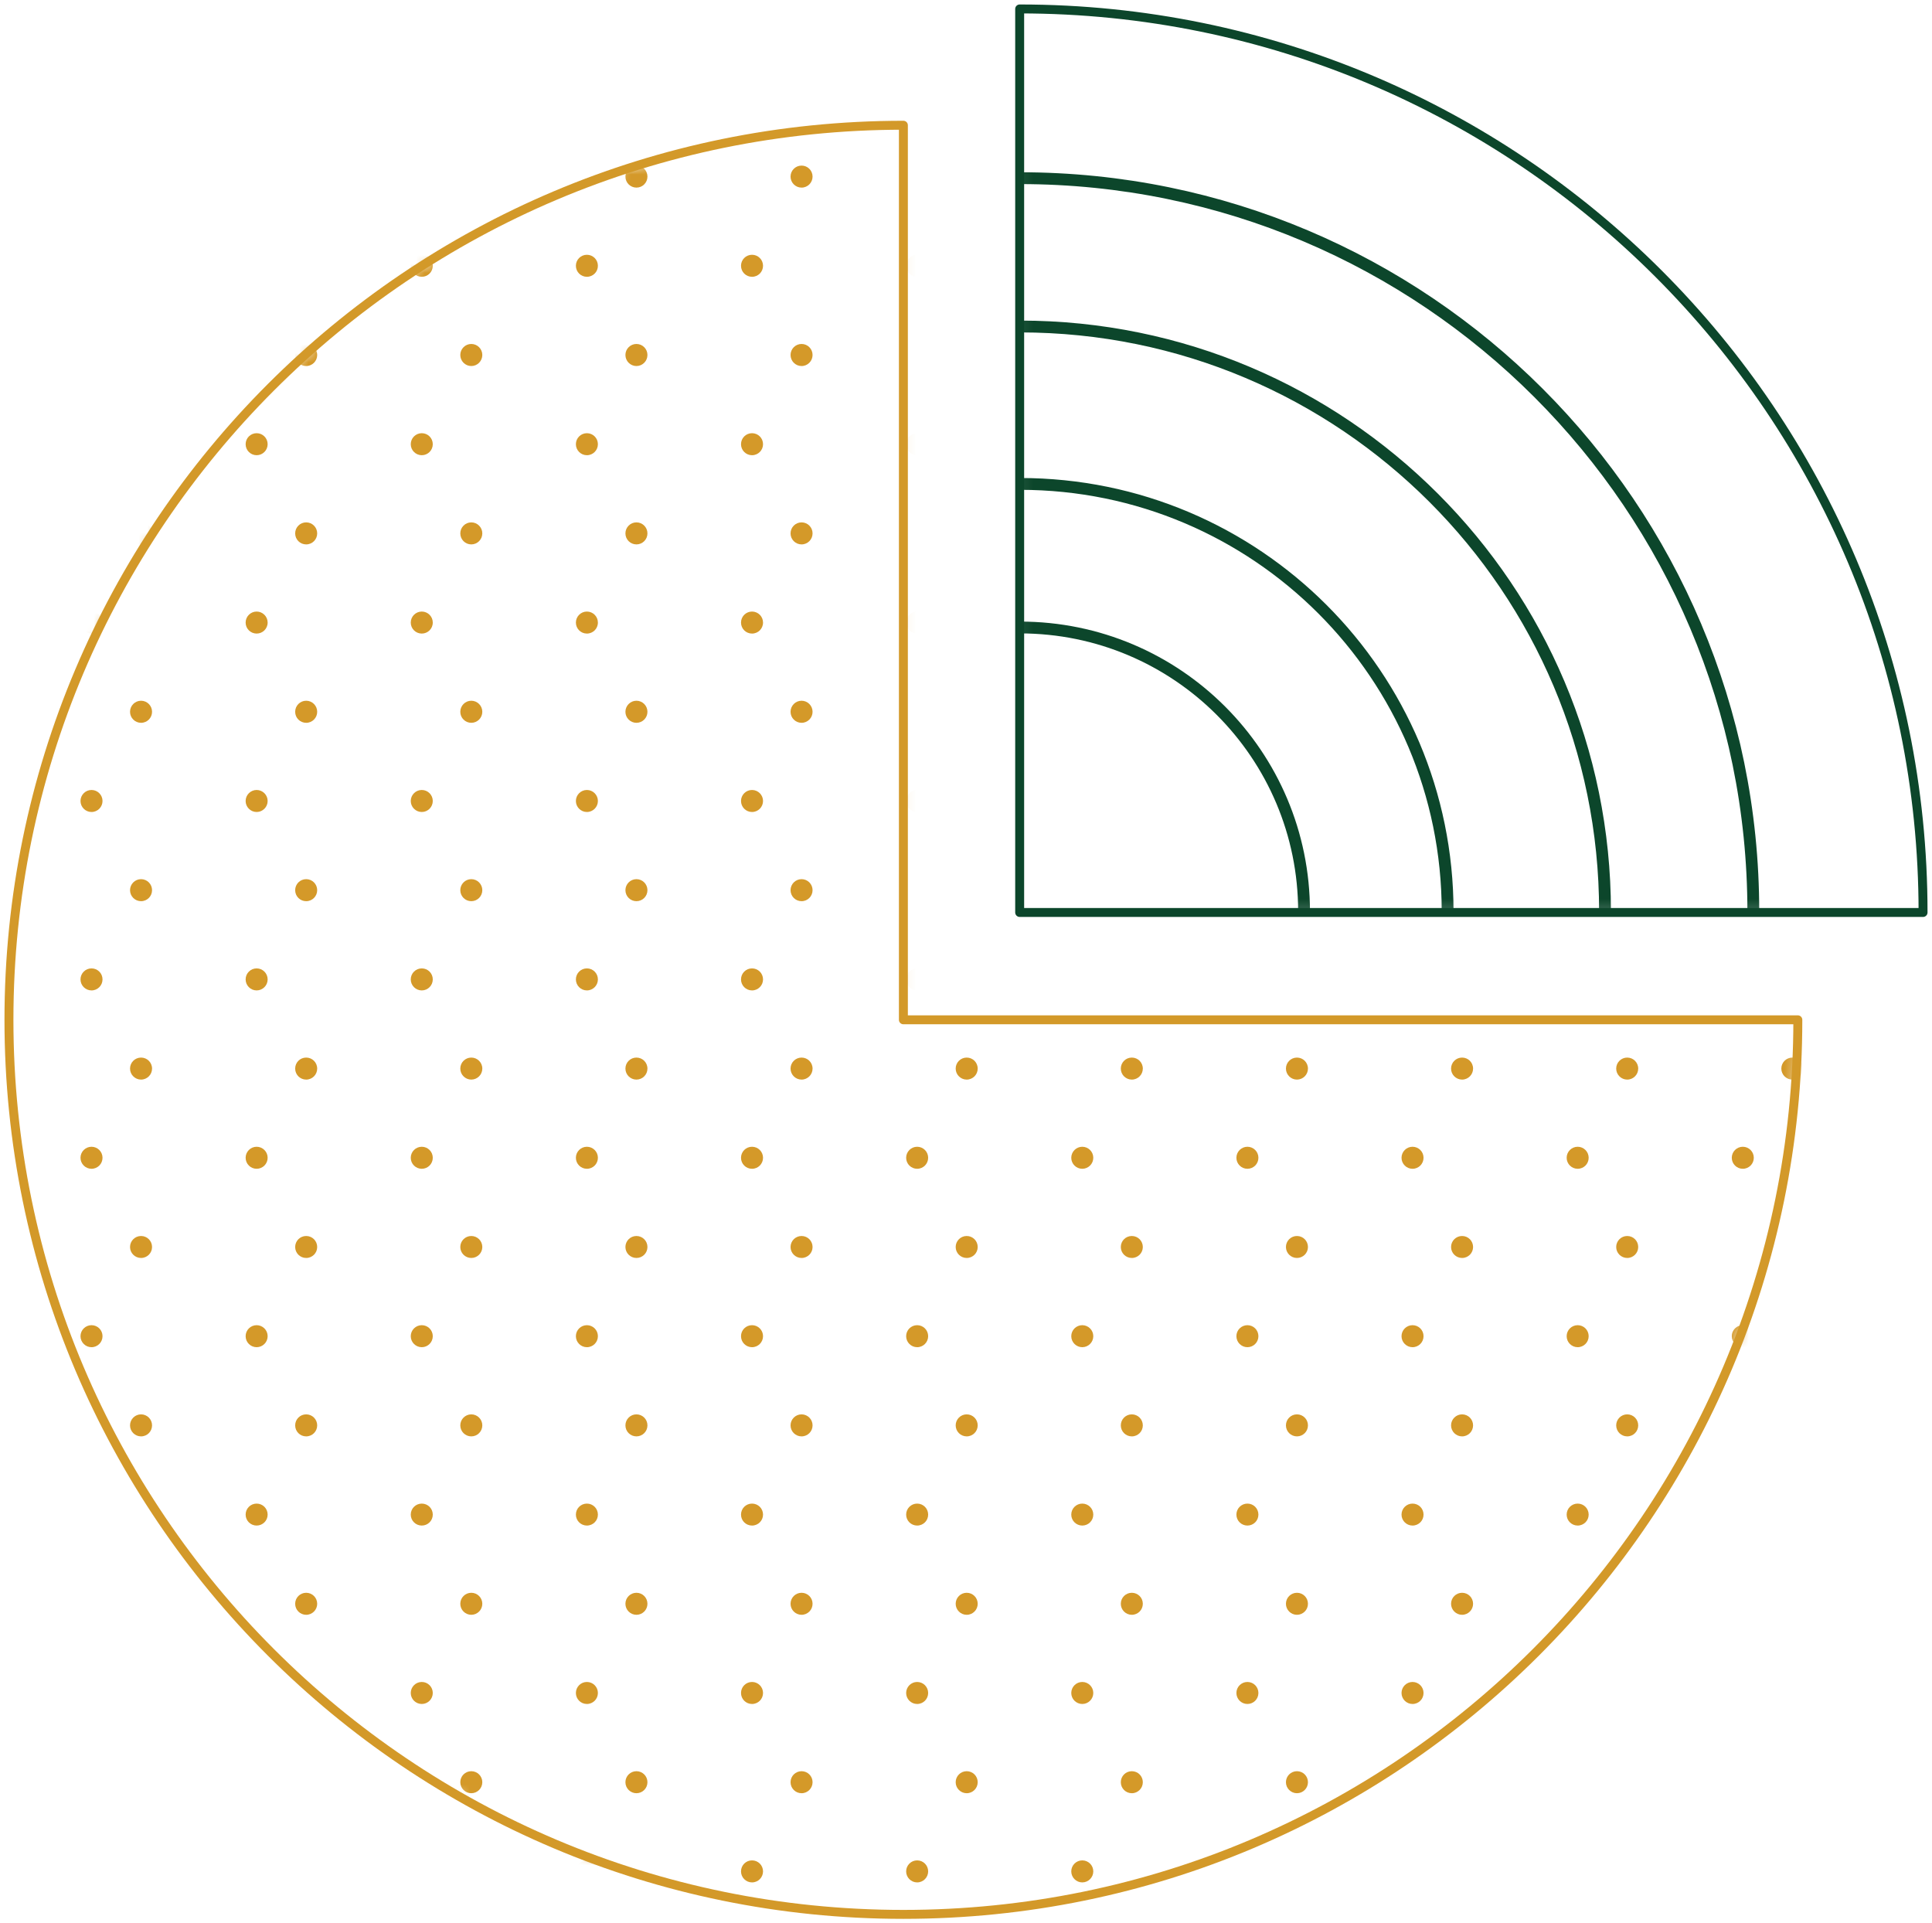 <?xml version="1.0" encoding="UTF-8"?>
<svg width="216px" height="215px" viewBox="0 0 216 215" version="1.1" xmlns="http://www.w3.org/2000/svg" xmlns:xlink="http://www.w3.org/1999/xlink">
    <!-- Generator: Sketch 61.2 (89653) - https://sketch.com -->
    <title>icon-implement</title>
    <desc>Created with Sketch.</desc>
    <defs>
        <path d="M0.164,99.965 C0.164,155.128 44.882,199.847 100.046,199.847 L100.046,199.847 C155.209,199.847 199.927,155.128 199.927,99.965 L199.927,99.965 L100.046,99.965 L100.046,0.084 C44.882,0.084 0.164,44.802 0.164,99.965" id="path-1"></path>
        <path d="M0.164,99.965 C0.164,155.128 44.882,199.847 100.046,199.847 L100.046,199.847 C155.209,199.847 199.927,155.128 199.927,99.965 L199.927,99.965 L100.046,99.965 L100.046,0.084 C44.882,0.084 0.164,44.802 0.164,99.965" id="path-3"></path>
        <path d="M0.164,99.965 C0.164,155.128 44.882,199.847 100.046,199.847 L100.046,199.847 C155.209,199.847 199.927,155.128 199.927,99.965 L199.927,99.965 L100.046,99.965 L100.046,0.084 C44.882,0.084 0.164,44.802 0.164,99.965" id="path-5"></path>
        <path d="M0.164,99.965 C0.164,155.128 44.882,199.847 100.046,199.847 L100.046,199.847 C155.209,199.847 199.927,155.128 199.927,99.965 L199.927,99.965 L100.046,99.965 L100.046,0.084 C44.882,0.084 0.164,44.802 0.164,99.965" id="path-7"></path>
        <path d="M0.164,99.965 C0.164,155.128 44.882,199.847 100.046,199.847 L100.046,199.847 C155.209,199.847 199.927,155.128 199.927,99.965 L199.927,99.965 L100.046,99.965 L100.046,0.084 C44.882,0.084 0.164,44.802 0.164,99.965" id="path-9"></path>
        <path d="M0.164,99.965 C0.164,155.128 44.882,199.847 100.046,199.847 L100.046,199.847 C155.209,199.847 199.927,155.128 199.927,99.965 L199.927,99.965 L100.046,99.965 L100.046,0.084 C44.882,0.084 0.164,44.802 0.164,99.965" id="path-11"></path>
        <path d="M0.164,99.965 C0.164,155.128 44.882,199.847 100.046,199.847 L100.046,199.847 C155.209,199.847 199.927,155.128 199.927,99.965 L199.927,99.965 L100.046,99.965 L100.046,0.084 C44.882,0.084 0.164,44.802 0.164,99.965" id="path-13"></path>
        <path d="M0.164,99.965 C0.164,155.128 44.882,199.847 100.046,199.847 L100.046,199.847 C155.209,199.847 199.927,155.128 199.927,99.965 L199.927,99.965 L100.046,99.965 L100.046,0.084 C44.882,0.084 0.164,44.802 0.164,99.965" id="path-15"></path>
        <path d="M0.164,99.965 C0.164,155.128 44.882,199.847 100.046,199.847 L100.046,199.847 C155.209,199.847 199.927,155.128 199.927,99.965 L199.927,99.965 L100.046,99.965 L100.046,0.084 C44.882,0.084 0.164,44.802 0.164,99.965" id="path-17"></path>
        <path d="M0.164,99.965 C0.164,155.128 44.882,199.847 100.046,199.847 L100.046,199.847 C155.209,199.847 199.927,155.128 199.927,99.965 L199.927,99.965 L100.046,99.965 L100.046,0.084 C44.882,0.084 0.164,44.802 0.164,99.965" id="path-19"></path>
        <path d="M0.164,99.965 C0.164,155.128 44.882,199.847 100.046,199.847 L100.046,199.847 C155.209,199.847 199.927,155.128 199.927,99.965 L199.927,99.965 L100.046,99.965 L100.046,0.084 C44.882,0.084 0.164,44.802 0.164,99.965" id="path-21"></path>
        <path d="M0.164,99.965 C0.164,155.128 44.882,199.847 100.046,199.847 L100.046,199.847 C155.209,199.847 199.927,155.128 199.927,99.965 L199.927,99.965 L100.046,99.965 L100.046,0.084 C44.882,0.084 0.164,44.802 0.164,99.965" id="path-23"></path>
        <path d="M0.164,99.965 C0.164,155.128 44.882,199.847 100.046,199.847 L100.046,199.847 C155.209,199.847 199.927,155.128 199.927,99.965 L199.927,99.965 L100.046,99.965 L100.046,0.084 C44.882,0.084 0.164,44.802 0.164,99.965" id="path-25"></path>
        <path d="M0.164,99.965 C0.164,155.128 44.882,199.847 100.046,199.847 L100.046,199.847 C155.209,199.847 199.927,155.128 199.927,99.965 L199.927,99.965 L100.046,99.965 L100.046,0.084 C44.882,0.084 0.164,44.802 0.164,99.965" id="path-27"></path>
        <path d="M0.164,99.965 C0.164,155.128 44.882,199.847 100.046,199.847 L100.046,199.847 C155.209,199.847 199.927,155.128 199.927,99.965 L199.927,99.965 L100.046,99.965 L100.046,0.084 C44.882,0.084 0.164,44.802 0.164,99.965" id="path-29"></path>
        <path d="M0.164,99.965 C0.164,155.128 44.882,199.847 100.046,199.847 L100.046,199.847 C155.209,199.847 199.927,155.128 199.927,99.965 L199.927,99.965 L100.046,99.965 L100.046,0.084 C44.882,0.084 0.164,44.802 0.164,99.965" id="path-31"></path>
        <path d="M0.164,99.965 C0.164,155.128 44.882,199.847 100.046,199.847 L100.046,199.847 C155.209,199.847 199.927,155.128 199.927,99.965 L199.927,99.965 L100.046,99.965 L100.046,0.084 C44.882,0.084 0.164,44.802 0.164,99.965" id="path-33"></path>
        <path d="M0.164,99.965 C0.164,155.128 44.882,199.847 100.046,199.847 L100.046,199.847 C155.209,199.847 199.927,155.128 199.927,99.965 L199.927,99.965 L100.046,99.965 L100.046,0.084 C44.882,0.084 0.164,44.802 0.164,99.965" id="path-35"></path>
        <path d="M0.164,99.965 C0.164,155.128 44.882,199.847 100.046,199.847 L100.046,199.847 C155.209,199.847 199.927,155.128 199.927,99.965 L199.927,99.965 L100.046,99.965 L100.046,0.084 C44.882,0.084 0.164,44.802 0.164,99.965" id="path-37"></path>
        <path d="M0.164,99.965 C0.164,155.128 44.882,199.847 100.046,199.847 L100.046,199.847 C155.209,199.847 199.927,155.128 199.927,99.965 L199.927,99.965 L100.046,99.965 L100.046,0.084 C44.882,0.084 0.164,44.802 0.164,99.965" id="path-39"></path>
        <path d="M0.045,100.895 L100.616,100.895 C100.616,45.351 55.59,0.324 0.045,0.324 L0.045,0.324 L0.045,100.895 Z" id="path-41"></path>
        <path d="M0.045,100.895 L100.616,100.895 C100.616,45.351 55.59,0.324 0.045,0.324 L0.045,0.324 L0.045,100.895 Z" id="path-43"></path>
        <path d="M0.045,100.895 L100.616,100.895 C100.616,45.351 55.59,0.324 0.045,0.324 L0.045,0.324 L0.045,100.895 Z" id="path-45"></path>
        <path d="M0.045,100.895 L100.616,100.895 C100.616,45.351 55.59,0.324 0.045,0.324 L0.045,0.324 L0.045,100.895 Z" id="path-47"></path>
    </defs>
    <g id="Desktop" stroke="none" stroke-width="1" fill="none" fill-rule="evenodd">
        <g id="what-we-do-07080" transform="translate(-787, -2208)">
            <g id="Process-Graphic" transform="translate(152, 1033)">
                <g id="icon-implement" transform="translate(636, 1176)">
                    <g id="Group-61" transform="translate(0, 13)">
                        <g id="Group-3">
                            <mask id="mask-2" fill="white">
                                <use xlink:href="#path-1"></use>
                            </mask>
                            <g id="Clip-2"></g>
                            <path d="M-41.846,5.742 C-41.846,5.059 -41.292,4.511 -40.615,4.511 C-39.932,4.511 -39.385,5.059 -39.385,5.742 C-39.385,6.419 -39.932,6.972 -40.615,6.972 C-41.292,6.972 -41.846,6.419 -41.846,5.742 M-23.385,5.742 C-23.385,5.059 -22.831,4.511 -22.154,4.511 C-21.471,4.511 -20.923,5.059 -20.923,5.742 C-20.923,6.419 -21.471,6.972 -22.154,6.972 C-22.831,6.972 -23.385,6.419 -23.385,5.742 M-4.923,5.742 C-4.923,5.059 -4.369,4.511 -3.692,4.511 C-3.009,4.511 -2.462,5.059 -2.462,5.742 C-2.462,6.419 -3.009,6.972 -3.692,6.972 C-4.369,6.972 -4.923,6.419 -4.923,5.742 M13.538,5.742 C13.538,5.059 14.092,4.511 14.769,4.511 C15.452,4.511 16,5.059 16,5.742 C16,6.419 15.452,6.972 14.769,6.972 C14.092,6.972 13.538,6.419 13.538,5.742 M32,5.742 C32,5.059 32.548,4.511 33.231,4.511 C33.914,4.511 34.462,5.059 34.462,5.742 C34.462,6.419 33.914,6.972 33.231,6.972 C32.548,6.972 32,6.419 32,5.742 M50.462,5.742 C50.462,5.059 51.015,4.511 51.692,4.511 C52.37,4.511 52.923,5.059 52.923,5.742 C52.923,6.419 52.37,6.972 51.692,6.972 C51.015,6.972 50.462,6.419 50.462,5.742 M68.923,5.742 C68.923,5.059 69.477,4.511 70.154,4.511 C70.837,4.511 71.385,5.059 71.385,5.742 C71.385,6.419 70.837,6.972 70.154,6.972 C69.477,6.972 68.923,6.419 68.923,5.742 M87.385,5.742 C87.385,5.059 87.938,4.511 88.615,4.511 C89.298,4.511 89.846,5.059 89.846,5.742 C89.846,6.419 89.298,6.972 88.615,6.972 C87.938,6.972 87.385,6.419 87.385,5.742 M105.846,5.742 C105.846,5.059 106.4,4.511 107.077,4.511 C107.76,4.511 108.308,5.059 108.308,5.742 C108.308,6.419 107.76,6.972 107.077,6.972 C106.4,6.972 105.846,6.419 105.846,5.742 M124.308,5.742 C124.308,5.059 124.856,4.511 125.538,4.511 C126.222,4.511 126.769,5.059 126.769,5.742 C126.769,6.419 126.222,6.972 125.538,6.972 C124.856,6.972 124.308,6.419 124.308,5.742 M142.769,5.742 C142.769,5.059 143.323,4.511 144,4.511 C144.683,4.511 145.231,5.059 145.231,5.742 C145.231,6.419 144.683,6.972 144,6.972 C143.323,6.972 142.769,6.419 142.769,5.742 M161.231,5.742 C161.231,5.059 161.785,4.511 162.462,4.511 C163.145,4.511 163.692,5.059 163.692,5.742 C163.692,6.419 163.145,6.972 162.462,6.972 C161.785,6.972 161.231,6.419 161.231,5.742 M179.692,5.742 C179.692,5.059 180.246,4.511 180.923,4.511 C181.606,4.511 182.154,5.059 182.154,5.742 C182.154,6.419 181.606,6.972 180.923,6.972 C180.246,6.972 179.692,6.419 179.692,5.742 M198.154,5.742 C198.154,5.059 198.708,4.511 199.385,4.511 C200.068,4.511 200.615,5.059 200.615,5.742 C200.615,6.419 200.068,6.972 199.385,6.972 C198.708,6.972 198.154,6.419 198.154,5.742 M216.615,5.742 C216.615,5.059 217.169,4.511 217.846,4.511 C218.529,4.511 219.077,5.059 219.077,5.742 C219.077,6.419 218.529,6.972 217.846,6.972 C217.169,6.972 216.615,6.419 216.615,5.742 M235.077,5.742 C235.077,5.059 235.631,4.511 236.308,4.511 C236.991,4.511 237.538,5.059 237.538,5.742 C237.538,6.419 236.991,6.972 236.308,6.972 C235.631,6.972 235.077,6.419 235.077,5.742 M253.538,5.742 C253.538,5.059 254.092,4.511 254.769,4.511 C255.452,4.511 256,5.059 256,5.742 C256,6.419 255.452,6.972 254.769,6.972 C254.092,6.972 253.538,6.419 253.538,5.742 M272,5.742 C272,5.059 272.554,4.511 273.231,4.511 C273.914,4.511 274.462,5.059 274.462,5.742 C274.462,6.419 273.914,6.972 273.231,6.972 C272.554,6.972 272,6.419 272,5.742" id="Fill-1" fill="#D49929" mask="url(#mask-2)"></path>
                        </g>
                        <g id="Group-6">
                            <mask id="mask-4" fill="white">
                                <use xlink:href="#path-3"></use>
                            </mask>
                            <g id="Clip-5"></g>
                            <path d="M-47.385,15.711 C-47.385,15.028 -46.831,14.48 -46.154,14.48 C-45.471,14.48 -44.923,15.028 -44.923,15.711 C-44.923,16.394 -45.471,16.942 -46.154,16.942 C-46.831,16.942 -47.385,16.394 -47.385,15.711 M-28.923,15.711 C-28.923,15.028 -28.369,14.48 -27.692,14.48 C-27.009,14.48 -26.462,15.028 -26.462,15.711 C-26.462,16.394 -27.009,16.942 -27.692,16.942 C-28.369,16.942 -28.923,16.394 -28.923,15.711 M-10.462,15.711 C-10.462,15.028 -9.913,14.48 -9.231,14.48 C-8.548,14.48 -8,15.028 -8,15.711 C-8,16.394 -8.548,16.942 -9.231,16.942 C-9.913,16.942 -10.462,16.394 -10.462,15.711 M8,15.711 C8,15.028 8.554,14.48 9.231,14.48 C9.914,14.48 10.462,15.028 10.462,15.711 C10.462,16.394 9.914,16.942 9.231,16.942 C8.554,16.942 8,16.394 8,15.711 M26.462,15.711 C26.462,15.028 27.015,14.48 27.692,14.48 C28.37,14.48 28.923,15.028 28.923,15.711 C28.923,16.394 28.37,16.942 27.692,16.942 C27.015,16.942 26.462,16.394 26.462,15.711 M44.923,15.711 C44.923,15.028 45.477,14.48 46.154,14.48 C46.837,14.48 47.385,15.028 47.385,15.711 C47.385,16.394 46.837,16.942 46.154,16.942 C45.477,16.942 44.923,16.394 44.923,15.711 M63.385,15.711 C63.385,15.028 63.938,14.48 64.615,14.48 C65.298,14.48 65.846,15.028 65.846,15.711 C65.846,16.394 65.298,16.942 64.615,16.942 C63.938,16.942 63.385,16.394 63.385,15.711 M81.846,15.711 C81.846,15.028 82.394,14.48 83.077,14.48 C83.76,14.48 84.308,15.028 84.308,15.711 C84.308,16.394 83.76,16.942 83.077,16.942 C82.394,16.942 81.846,16.394 81.846,15.711 M100.308,15.711 C100.308,15.028 100.862,14.48 101.538,14.48 C102.222,14.48 102.769,15.028 102.769,15.711 C102.769,16.394 102.222,16.942 101.538,16.942 C100.862,16.942 100.308,16.394 100.308,15.711 M118.769,15.711 C118.769,15.028 119.323,14.48 120,14.48 C120.678,14.48 121.231,15.028 121.231,15.711 C121.231,16.394 120.678,16.942 120,16.942 C119.323,16.942 118.769,16.394 118.769,15.711 M137.231,15.711 C137.231,15.028 137.785,14.48 138.462,14.48 C139.145,14.48 139.692,15.028 139.692,15.711 C139.692,16.394 139.145,16.942 138.462,16.942 C137.785,16.942 137.231,16.394 137.231,15.711 M155.692,15.711 C155.692,15.028 156.246,14.48 156.923,14.48 C157.606,14.48 158.154,15.028 158.154,15.711 C158.154,16.394 157.606,16.942 156.923,16.942 C156.246,16.942 155.692,16.394 155.692,15.711 M174.154,15.711 C174.154,15.028 174.708,14.48 175.385,14.48 C176.068,14.48 176.615,15.028 176.615,15.711 C176.615,16.394 176.068,16.942 175.385,16.942 C174.708,16.942 174.154,16.394 174.154,15.711 M192.615,15.711 C192.615,15.028 193.169,14.48 193.846,14.48 C194.529,14.48 195.077,15.028 195.077,15.711 C195.077,16.394 194.529,16.942 193.846,16.942 C193.169,16.942 192.615,16.394 192.615,15.711 M211.077,15.711 C211.077,15.028 211.631,14.48 212.308,14.48 C212.991,14.48 213.538,15.028 213.538,15.711 C213.538,16.394 212.991,16.942 212.308,16.942 C211.631,16.942 211.077,16.394 211.077,15.711 M229.538,15.711 C229.538,15.028 230.092,14.48 230.769,14.48 C231.452,14.48 232,15.028 232,15.711 C232,16.394 231.452,16.942 230.769,16.942 C230.092,16.942 229.538,16.394 229.538,15.711 M248,15.711 C248,15.028 248.554,14.48 249.231,14.48 C249.914,14.48 250.462,15.028 250.462,15.711 C250.462,16.394 249.914,16.942 249.231,16.942 C248.554,16.942 248,16.394 248,15.711 M266.462,15.711 C266.462,15.028 267.015,14.48 267.692,14.48 C268.375,14.48 268.923,15.028 268.923,15.711 C268.923,16.394 268.375,16.942 267.692,16.942 C267.015,16.942 266.462,16.394 266.462,15.711" id="Fill-4" fill="#D49929" mask="url(#mask-4)"></path>
                        </g>
                        <g id="Group-9">
                            <mask id="mask-6" fill="white">
                                <use xlink:href="#path-5"></use>
                            </mask>
                            <g id="Clip-8"></g>
                            <path d="M-41.846,25.68 C-41.846,25.003 -41.292,24.45 -40.615,24.45 C-39.932,24.45 -39.385,25.003 -39.385,25.68 C-39.385,26.363 -39.932,26.917 -40.615,26.917 C-41.292,26.917 -41.846,26.363 -41.846,25.68 M-23.385,25.68 C-23.385,25.003 -22.831,24.45 -22.154,24.45 C-21.471,24.45 -20.923,25.003 -20.923,25.68 C-20.923,26.363 -21.471,26.917 -22.154,26.917 C-22.831,26.917 -23.385,26.363 -23.385,25.68 M-4.923,25.68 C-4.923,25.003 -4.369,24.45 -3.692,24.45 C-3.009,24.45 -2.462,25.003 -2.462,25.68 C-2.462,26.363 -3.009,26.917 -3.692,26.917 C-4.369,26.917 -4.923,26.363 -4.923,25.68 M13.538,25.68 C13.538,25.003 14.092,24.45 14.769,24.45 C15.452,24.45 16,25.003 16,25.68 C16,26.363 15.452,26.917 14.769,26.917 C14.092,26.917 13.538,26.363 13.538,25.68 M32,25.68 C32,25.003 32.548,24.45 33.231,24.45 C33.914,24.45 34.462,25.003 34.462,25.68 C34.462,26.363 33.914,26.917 33.231,26.917 C32.548,26.917 32,26.363 32,25.68 M50.462,25.68 C50.462,25.003 51.015,24.45 51.692,24.45 C52.37,24.45 52.923,25.003 52.923,25.68 C52.923,26.363 52.37,26.917 51.692,26.917 C51.015,26.917 50.462,26.363 50.462,25.68 M68.923,25.68 C68.923,25.003 69.477,24.45 70.154,24.45 C70.837,24.45 71.385,25.003 71.385,25.68 C71.385,26.363 70.837,26.917 70.154,26.917 C69.477,26.917 68.923,26.363 68.923,25.68 M87.385,25.68 C87.385,25.003 87.938,24.45 88.615,24.45 C89.298,24.45 89.846,25.003 89.846,25.68 C89.846,26.363 89.298,26.917 88.615,26.917 C87.938,26.917 87.385,26.363 87.385,25.68 M105.846,25.68 C105.846,25.003 106.4,24.45 107.077,24.45 C107.76,24.45 108.308,25.003 108.308,25.68 C108.308,26.363 107.76,26.917 107.077,26.917 C106.4,26.917 105.846,26.363 105.846,25.68 M124.308,25.68 C124.308,25.003 124.856,24.45 125.538,24.45 C126.222,24.45 126.769,25.003 126.769,25.68 C126.769,26.363 126.222,26.917 125.538,26.917 C124.856,26.917 124.308,26.363 124.308,25.68 M142.769,25.68 C142.769,25.003 143.323,24.45 144,24.45 C144.683,24.45 145.231,25.003 145.231,25.68 C145.231,26.363 144.683,26.917 144,26.917 C143.323,26.917 142.769,26.363 142.769,25.68 M161.231,25.68 C161.231,25.003 161.785,24.45 162.462,24.45 C163.145,24.45 163.692,25.003 163.692,25.68 C163.692,26.363 163.145,26.917 162.462,26.917 C161.785,26.917 161.231,26.363 161.231,25.68 M179.692,25.68 C179.692,25.003 180.246,24.45 180.923,24.45 C181.606,24.45 182.154,25.003 182.154,25.68 C182.154,26.363 181.606,26.917 180.923,26.917 C180.246,26.917 179.692,26.363 179.692,25.68 M198.154,25.68 C198.154,25.003 198.708,24.45 199.385,24.45 C200.068,24.45 200.615,25.003 200.615,25.68 C200.615,26.363 200.068,26.917 199.385,26.917 C198.708,26.917 198.154,26.363 198.154,25.68 M216.615,25.68 C216.615,25.003 217.169,24.45 217.846,24.45 C218.529,24.45 219.077,25.003 219.077,25.68 C219.077,26.363 218.529,26.917 217.846,26.917 C217.169,26.917 216.615,26.363 216.615,25.68 M235.077,25.68 C235.077,25.003 235.631,24.45 236.308,24.45 C236.991,24.45 237.538,25.003 237.538,25.68 C237.538,26.363 236.991,26.917 236.308,26.917 C235.631,26.917 235.077,26.363 235.077,25.68 M253.538,25.68 C253.538,25.003 254.092,24.45 254.769,24.45 C255.452,24.45 256,25.003 256,25.68 C256,26.363 255.452,26.917 254.769,26.917 C254.092,26.917 253.538,26.363 253.538,25.68 M272,25.68 C272,25.003 272.554,24.45 273.231,24.45 C273.914,24.45 274.462,25.003 274.462,25.68 C274.462,26.363 273.914,26.917 273.231,26.917 C272.554,26.917 272,26.363 272,25.68" id="Fill-7" fill="#D49929" mask="url(#mask-6)"></path>
                        </g>
                        <g id="Group-12">
                            <mask id="mask-8" fill="white">
                                <use xlink:href="#path-7"></use>
                            </mask>
                            <g id="Clip-11"></g>
                            <path d="M-47.385,35.656 C-47.385,34.973 -46.831,34.425 -46.154,34.425 C-45.471,34.425 -44.923,34.973 -44.923,35.656 C-44.923,36.333 -45.471,36.886 -46.154,36.886 C-46.831,36.886 -47.385,36.333 -47.385,35.656 M-28.923,35.656 C-28.923,34.973 -28.369,34.425 -27.692,34.425 C-27.009,34.425 -26.462,34.973 -26.462,35.656 C-26.462,36.333 -27.009,36.886 -27.692,36.886 C-28.369,36.886 -28.923,36.333 -28.923,35.656 M-10.462,35.656 C-10.462,34.973 -9.913,34.425 -9.231,34.425 C-8.548,34.425 -8,34.973 -8,35.656 C-8,36.333 -8.548,36.886 -9.231,36.886 C-9.913,36.886 -10.462,36.333 -10.462,35.656 M8,35.656 C8,34.973 8.554,34.425 9.231,34.425 C9.914,34.425 10.462,34.973 10.462,35.656 C10.462,36.333 9.914,36.886 9.231,36.886 C8.554,36.886 8,36.333 8,35.656 M26.462,35.656 C26.462,34.973 27.015,34.425 27.692,34.425 C28.37,34.425 28.923,34.973 28.923,35.656 C28.923,36.333 28.37,36.886 27.692,36.886 C27.015,36.886 26.462,36.333 26.462,35.656 M44.923,35.656 C44.923,34.973 45.477,34.425 46.154,34.425 C46.837,34.425 47.385,34.973 47.385,35.656 C47.385,36.333 46.837,36.886 46.154,36.886 C45.477,36.886 44.923,36.333 44.923,35.656 M63.385,35.656 C63.385,34.973 63.938,34.425 64.615,34.425 C65.298,34.425 65.846,34.973 65.846,35.656 C65.846,36.333 65.298,36.886 64.615,36.886 C63.938,36.886 63.385,36.333 63.385,35.656 M81.846,35.656 C81.846,34.973 82.394,34.425 83.077,34.425 C83.76,34.425 84.308,34.973 84.308,35.656 C84.308,36.333 83.76,36.886 83.077,36.886 C82.394,36.886 81.846,36.333 81.846,35.656 M100.308,35.656 C100.308,34.973 100.862,34.425 101.538,34.425 C102.222,34.425 102.769,34.973 102.769,35.656 C102.769,36.333 102.222,36.886 101.538,36.886 C100.862,36.886 100.308,36.333 100.308,35.656 M118.769,35.656 C118.769,34.973 119.323,34.425 120,34.425 C120.678,34.425 121.231,34.973 121.231,35.656 C121.231,36.333 120.678,36.886 120,36.886 C119.323,36.886 118.769,36.333 118.769,35.656 M137.231,35.656 C137.231,34.973 137.785,34.425 138.462,34.425 C139.145,34.425 139.692,34.973 139.692,35.656 C139.692,36.333 139.145,36.886 138.462,36.886 C137.785,36.886 137.231,36.333 137.231,35.656 M155.692,35.656 C155.692,34.973 156.246,34.425 156.923,34.425 C157.606,34.425 158.154,34.973 158.154,35.656 C158.154,36.333 157.606,36.886 156.923,36.886 C156.246,36.886 155.692,36.333 155.692,35.656 M174.154,35.656 C174.154,34.973 174.708,34.425 175.385,34.425 C176.068,34.425 176.615,34.973 176.615,35.656 C176.615,36.333 176.068,36.886 175.385,36.886 C174.708,36.886 174.154,36.333 174.154,35.656 M192.615,35.656 C192.615,34.973 193.169,34.425 193.846,34.425 C194.529,34.425 195.077,34.973 195.077,35.656 C195.077,36.333 194.529,36.886 193.846,36.886 C193.169,36.886 192.615,36.333 192.615,35.656 M211.077,35.656 C211.077,34.973 211.631,34.425 212.308,34.425 C212.991,34.425 213.538,34.973 213.538,35.656 C213.538,36.333 212.991,36.886 212.308,36.886 C211.631,36.886 211.077,36.333 211.077,35.656 M229.538,35.656 C229.538,34.973 230.092,34.425 230.769,34.425 C231.452,34.425 232,34.973 232,35.656 C232,36.333 231.452,36.886 230.769,36.886 C230.092,36.886 229.538,36.333 229.538,35.656 M248,35.656 C248,34.973 248.554,34.425 249.231,34.425 C249.914,34.425 250.462,34.973 250.462,35.656 C250.462,36.333 249.914,36.886 249.231,36.886 C248.554,36.886 248,36.333 248,35.656 M266.462,35.656 C266.462,34.973 267.015,34.425 267.692,34.425 C268.375,34.425 268.923,34.973 268.923,35.656 C268.923,36.333 268.375,36.886 267.692,36.886 C267.015,36.886 266.462,36.333 266.462,35.656" id="Fill-10" fill="#D49929" mask="url(#mask-8)"></path>
                        </g>
                        <g id="Group-15">
                            <mask id="mask-10" fill="white">
                                <use xlink:href="#path-9"></use>
                            </mask>
                            <g id="Clip-14"></g>
                            <path d="M-41.846,45.625 C-41.846,44.947 -41.292,44.394 -40.615,44.394 C-39.932,44.394 -39.385,44.947 -39.385,45.625 C-39.385,46.307 -39.932,46.856 -40.615,46.856 C-41.292,46.856 -41.846,46.307 -41.846,45.625 M-23.385,45.625 C-23.385,44.947 -22.831,44.394 -22.154,44.394 C-21.471,44.394 -20.923,44.947 -20.923,45.625 C-20.923,46.307 -21.471,46.856 -22.154,46.856 C-22.831,46.856 -23.385,46.307 -23.385,45.625 M-4.923,45.625 C-4.923,44.947 -4.369,44.394 -3.692,44.394 C-3.009,44.394 -2.462,44.947 -2.462,45.625 C-2.462,46.307 -3.009,46.856 -3.692,46.856 C-4.369,46.856 -4.923,46.307 -4.923,45.625 M13.538,45.625 C13.538,44.947 14.092,44.394 14.769,44.394 C15.452,44.394 16,44.947 16,45.625 C16,46.307 15.452,46.856 14.769,46.856 C14.092,46.856 13.538,46.307 13.538,45.625 M32,45.625 C32,44.947 32.548,44.394 33.231,44.394 C33.914,44.394 34.462,44.947 34.462,45.625 C34.462,46.307 33.914,46.856 33.231,46.856 C32.548,46.856 32,46.307 32,45.625 M50.462,45.625 C50.462,44.947 51.015,44.394 51.692,44.394 C52.37,44.394 52.923,44.947 52.923,45.625 C52.923,46.307 52.37,46.856 51.692,46.856 C51.015,46.856 50.462,46.307 50.462,45.625 M68.923,45.625 C68.923,44.947 69.477,44.394 70.154,44.394 C70.837,44.394 71.385,44.947 71.385,45.625 C71.385,46.307 70.837,46.856 70.154,46.856 C69.477,46.856 68.923,46.307 68.923,45.625 M87.385,45.625 C87.385,44.947 87.938,44.394 88.615,44.394 C89.298,44.394 89.846,44.947 89.846,45.625 C89.846,46.307 89.298,46.856 88.615,46.856 C87.938,46.856 87.385,46.307 87.385,45.625 M105.846,45.625 C105.846,44.947 106.4,44.394 107.077,44.394 C107.76,44.394 108.308,44.947 108.308,45.625 C108.308,46.307 107.76,46.856 107.077,46.856 C106.4,46.856 105.846,46.307 105.846,45.625 M124.308,45.625 C124.308,44.947 124.856,44.394 125.538,44.394 C126.222,44.394 126.769,44.947 126.769,45.625 C126.769,46.307 126.222,46.856 125.538,46.856 C124.856,46.856 124.308,46.307 124.308,45.625 M142.769,45.625 C142.769,44.947 143.323,44.394 144,44.394 C144.683,44.394 145.231,44.947 145.231,45.625 C145.231,46.307 144.683,46.856 144,46.856 C143.323,46.856 142.769,46.307 142.769,45.625 M161.231,45.625 C161.231,44.947 161.785,44.394 162.462,44.394 C163.145,44.394 163.692,44.947 163.692,45.625 C163.692,46.307 163.145,46.856 162.462,46.856 C161.785,46.856 161.231,46.307 161.231,45.625 M179.692,45.625 C179.692,44.947 180.246,44.394 180.923,44.394 C181.606,44.394 182.154,44.947 182.154,45.625 C182.154,46.307 181.606,46.856 180.923,46.856 C180.246,46.856 179.692,46.307 179.692,45.625 M198.154,45.625 C198.154,44.947 198.708,44.394 199.385,44.394 C200.068,44.394 200.615,44.947 200.615,45.625 C200.615,46.307 200.068,46.856 199.385,46.856 C198.708,46.856 198.154,46.307 198.154,45.625 M216.615,45.625 C216.615,44.947 217.169,44.394 217.846,44.394 C218.529,44.394 219.077,44.947 219.077,45.625 C219.077,46.307 218.529,46.856 217.846,46.856 C217.169,46.856 216.615,46.307 216.615,45.625 M235.077,45.625 C235.077,44.947 235.631,44.394 236.308,44.394 C236.991,44.394 237.538,44.947 237.538,45.625 C237.538,46.307 236.991,46.856 236.308,46.856 C235.631,46.856 235.077,46.307 235.077,45.625 M253.538,45.625 C253.538,44.947 254.092,44.394 254.769,44.394 C255.452,44.394 256,44.947 256,45.625 C256,46.307 255.452,46.856 254.769,46.856 C254.092,46.856 253.538,46.307 253.538,45.625 M272,45.625 C272,44.947 272.554,44.394 273.231,44.394 C273.914,44.394 274.462,44.947 274.462,45.625 C274.462,46.307 273.914,46.856 273.231,46.856 C272.554,46.856 272,46.307 272,45.625" id="Fill-13" fill="#D49929" mask="url(#mask-10)"></path>
                        </g>
                        <g id="Group-18">
                            <mask id="mask-12" fill="white">
                                <use xlink:href="#path-11"></use>
                            </mask>
                            <g id="Clip-17"></g>
                            <path d="M-47.385,55.594 C-47.385,54.917 -46.831,54.363 -46.154,54.363 C-45.471,54.363 -44.923,54.917 -44.923,55.594 C-44.923,56.277 -45.471,56.824 -46.154,56.824 C-46.831,56.824 -47.385,56.277 -47.385,55.594 M-28.923,55.594 C-28.923,54.917 -28.369,54.363 -27.692,54.363 C-27.009,54.363 -26.462,54.917 -26.462,55.594 C-26.462,56.277 -27.009,56.824 -27.692,56.824 C-28.369,56.824 -28.923,56.277 -28.923,55.594 M-10.462,55.594 C-10.462,54.917 -9.913,54.363 -9.231,54.363 C-8.548,54.363 -8,54.917 -8,55.594 C-8,56.277 -8.548,56.824 -9.231,56.824 C-9.913,56.824 -10.462,56.277 -10.462,55.594 M8,55.594 C8,54.917 8.554,54.363 9.231,54.363 C9.914,54.363 10.462,54.917 10.462,55.594 C10.462,56.277 9.914,56.824 9.231,56.824 C8.554,56.824 8,56.277 8,55.594 M26.462,55.594 C26.462,54.917 27.015,54.363 27.692,54.363 C28.37,54.363 28.923,54.917 28.923,55.594 C28.923,56.277 28.37,56.824 27.692,56.824 C27.015,56.824 26.462,56.277 26.462,55.594 M44.923,55.594 C44.923,54.917 45.477,54.363 46.154,54.363 C46.837,54.363 47.385,54.917 47.385,55.594 C47.385,56.277 46.837,56.824 46.154,56.824 C45.477,56.824 44.923,56.277 44.923,55.594 M63.385,55.594 C63.385,54.917 63.938,54.363 64.615,54.363 C65.298,54.363 65.846,54.917 65.846,55.594 C65.846,56.277 65.298,56.824 64.615,56.824 C63.938,56.824 63.385,56.277 63.385,55.594 M81.846,55.594 C81.846,54.917 82.394,54.363 83.077,54.363 C83.76,54.363 84.308,54.917 84.308,55.594 C84.308,56.277 83.76,56.824 83.077,56.824 C82.394,56.824 81.846,56.277 81.846,55.594 M100.308,55.594 C100.308,54.917 100.862,54.363 101.538,54.363 C102.222,54.363 102.769,54.917 102.769,55.594 C102.769,56.277 102.222,56.824 101.538,56.824 C100.862,56.824 100.308,56.277 100.308,55.594 M118.769,55.594 C118.769,54.917 119.323,54.363 120,54.363 C120.678,54.363 121.231,54.917 121.231,55.594 C121.231,56.277 120.678,56.824 120,56.824 C119.323,56.824 118.769,56.277 118.769,55.594 M137.231,55.594 C137.231,54.917 137.785,54.363 138.462,54.363 C139.145,54.363 139.692,54.917 139.692,55.594 C139.692,56.277 139.145,56.824 138.462,56.824 C137.785,56.824 137.231,56.277 137.231,55.594 M155.692,55.594 C155.692,54.917 156.246,54.363 156.923,54.363 C157.606,54.363 158.154,54.917 158.154,55.594 C158.154,56.277 157.606,56.824 156.923,56.824 C156.246,56.824 155.692,56.277 155.692,55.594 M174.154,55.594 C174.154,54.917 174.708,54.363 175.385,54.363 C176.068,54.363 176.615,54.917 176.615,55.594 C176.615,56.277 176.068,56.824 175.385,56.824 C174.708,56.824 174.154,56.277 174.154,55.594 M192.615,55.594 C192.615,54.917 193.169,54.363 193.846,54.363 C194.529,54.363 195.077,54.917 195.077,55.594 C195.077,56.277 194.529,56.824 193.846,56.824 C193.169,56.824 192.615,56.277 192.615,55.594 M211.077,55.594 C211.077,54.917 211.631,54.363 212.308,54.363 C212.991,54.363 213.538,54.917 213.538,55.594 C213.538,56.277 212.991,56.824 212.308,56.824 C211.631,56.824 211.077,56.277 211.077,55.594 M229.538,55.594 C229.538,54.917 230.092,54.363 230.769,54.363 C231.452,54.363 232,54.917 232,55.594 C232,56.277 231.452,56.824 230.769,56.824 C230.092,56.824 229.538,56.277 229.538,55.594 M248,55.594 C248,54.917 248.554,54.363 249.231,54.363 C249.914,54.363 250.462,54.917 250.462,55.594 C250.462,56.277 249.914,56.824 249.231,56.824 C248.554,56.824 248,56.277 248,55.594 M266.462,55.594 C266.462,54.917 267.015,54.363 267.692,54.363 C268.375,54.363 268.923,54.917 268.923,55.594 C268.923,56.277 268.375,56.824 267.692,56.824 C267.015,56.824 266.462,56.277 266.462,55.594" id="Fill-16" fill="#D49929" mask="url(#mask-12)"></path>
                        </g>
                        <g id="Group-21">
                            <mask id="mask-14" fill="white">
                                <use xlink:href="#path-13"></use>
                            </mask>
                            <g id="Clip-20"></g>
                            <path d="M-41.846,65.57 C-41.846,64.887 -41.292,64.332 -40.615,64.332 C-39.932,64.332 -39.385,64.887 -39.385,65.57 C-39.385,66.247 -39.932,66.8 -40.615,66.8 C-41.292,66.8 -41.846,66.247 -41.846,65.57 M-23.385,65.57 C-23.385,64.887 -22.831,64.332 -22.154,64.332 C-21.471,64.332 -20.923,64.887 -20.923,65.57 C-20.923,66.247 -21.471,66.8 -22.154,66.8 C-22.831,66.8 -23.385,66.247 -23.385,65.57 M-4.923,65.57 C-4.923,64.887 -4.369,64.332 -3.692,64.332 C-3.009,64.332 -2.462,64.887 -2.462,65.57 C-2.462,66.247 -3.009,66.8 -3.692,66.8 C-4.369,66.8 -4.923,66.247 -4.923,65.57 M13.538,65.57 C13.538,64.887 14.092,64.332 14.769,64.332 C15.452,64.332 16,64.887 16,65.57 C16,66.247 15.452,66.8 14.769,66.8 C14.092,66.8 13.538,66.247 13.538,65.57 M32,65.57 C32,64.887 32.548,64.332 33.231,64.332 C33.914,64.332 34.462,64.887 34.462,65.57 C34.462,66.247 33.914,66.8 33.231,66.8 C32.548,66.8 32,66.247 32,65.57 M50.462,65.57 C50.462,64.887 51.015,64.332 51.692,64.332 C52.37,64.332 52.923,64.887 52.923,65.57 C52.923,66.247 52.37,66.8 51.692,66.8 C51.015,66.8 50.462,66.247 50.462,65.57 M68.923,65.57 C68.923,64.887 69.477,64.332 70.154,64.332 C70.837,64.332 71.385,64.887 71.385,65.57 C71.385,66.247 70.837,66.8 70.154,66.8 C69.477,66.8 68.923,66.247 68.923,65.57 M87.385,65.57 C87.385,64.887 87.938,64.332 88.615,64.332 C89.298,64.332 89.846,64.887 89.846,65.57 C89.846,66.247 89.298,66.8 88.615,66.8 C87.938,66.8 87.385,66.247 87.385,65.57 M105.846,65.57 C105.846,64.887 106.4,64.332 107.077,64.332 C107.76,64.332 108.308,64.887 108.308,65.57 C108.308,66.247 107.76,66.8 107.077,66.8 C106.4,66.8 105.846,66.247 105.846,65.57 M124.308,65.57 C124.308,64.887 124.856,64.332 125.538,64.332 C126.222,64.332 126.769,64.887 126.769,65.57 C126.769,66.247 126.222,66.8 125.538,66.8 C124.856,66.8 124.308,66.247 124.308,65.57 M142.769,65.57 C142.769,64.887 143.323,64.332 144,64.332 C144.683,64.332 145.231,64.887 145.231,65.57 C145.231,66.247 144.683,66.8 144,66.8 C143.323,66.8 142.769,66.247 142.769,65.57 M161.231,65.57 C161.231,64.887 161.785,64.332 162.462,64.332 C163.145,64.332 163.692,64.887 163.692,65.57 C163.692,66.247 163.145,66.8 162.462,66.8 C161.785,66.8 161.231,66.247 161.231,65.57 M179.692,65.57 C179.692,64.887 180.246,64.332 180.923,64.332 C181.606,64.332 182.154,64.887 182.154,65.57 C182.154,66.247 181.606,66.8 180.923,66.8 C180.246,66.8 179.692,66.247 179.692,65.57 M198.154,65.57 C198.154,64.887 198.708,64.332 199.385,64.332 C200.068,64.332 200.615,64.887 200.615,65.57 C200.615,66.247 200.068,66.8 199.385,66.8 C198.708,66.8 198.154,66.247 198.154,65.57 M216.615,65.57 C216.615,64.887 217.169,64.332 217.846,64.332 C218.529,64.332 219.077,64.887 219.077,65.57 C219.077,66.247 218.529,66.8 217.846,66.8 C217.169,66.8 216.615,66.247 216.615,65.57 M235.077,65.57 C235.077,64.887 235.631,64.332 236.308,64.332 C236.991,64.332 237.538,64.887 237.538,65.57 C237.538,66.247 236.991,66.8 236.308,66.8 C235.631,66.8 235.077,66.247 235.077,65.57 M253.538,65.57 C253.538,64.887 254.092,64.332 254.769,64.332 C255.452,64.332 256,64.887 256,65.57 C256,66.247 255.452,66.8 254.769,66.8 C254.092,66.8 253.538,66.247 253.538,65.57 M272,65.57 C272,64.887 272.554,64.332 273.231,64.332 C273.914,64.332 274.462,64.887 274.462,65.57 C274.462,66.247 273.914,66.8 273.231,66.8 C272.554,66.8 272,66.247 272,65.57" id="Fill-19" fill="#D49929" mask="url(#mask-14)"></path>
                        </g>
                        <g id="Group-24">
                            <mask id="mask-16" fill="white">
                                <use xlink:href="#path-15"></use>
                            </mask>
                            <g id="Clip-23"></g>
                            <path d="M-47.385,75.538 C-47.385,74.862 -46.831,74.308 -46.154,74.308 C-45.471,74.308 -44.923,74.862 -44.923,75.538 C-44.923,76.216 -45.471,76.769 -46.154,76.769 C-46.831,76.769 -47.385,76.216 -47.385,75.538 M-28.923,75.538 C-28.923,74.862 -28.369,74.308 -27.692,74.308 C-27.009,74.308 -26.462,74.862 -26.462,75.538 C-26.462,76.216 -27.009,76.769 -27.692,76.769 C-28.369,76.769 -28.923,76.216 -28.923,75.538 M-10.462,75.538 C-10.462,74.862 -9.913,74.308 -9.231,74.308 C-8.548,74.308 -8,74.862 -8,75.538 C-8,76.216 -8.548,76.769 -9.231,76.769 C-9.913,76.769 -10.462,76.216 -10.462,75.538 M8,75.538 C8,74.862 8.554,74.308 9.231,74.308 C9.914,74.308 10.462,74.862 10.462,75.538 C10.462,76.216 9.914,76.769 9.231,76.769 C8.554,76.769 8,76.216 8,75.538 M26.462,75.538 C26.462,74.862 27.015,74.308 27.692,74.308 C28.37,74.308 28.923,74.862 28.923,75.538 C28.923,76.216 28.37,76.769 27.692,76.769 C27.015,76.769 26.462,76.216 26.462,75.538 M44.923,75.538 C44.923,74.862 45.477,74.308 46.154,74.308 C46.837,74.308 47.385,74.862 47.385,75.538 C47.385,76.216 46.837,76.769 46.154,76.769 C45.477,76.769 44.923,76.216 44.923,75.538 M63.385,75.538 C63.385,74.862 63.938,74.308 64.615,74.308 C65.298,74.308 65.846,74.862 65.846,75.538 C65.846,76.216 65.298,76.769 64.615,76.769 C63.938,76.769 63.385,76.216 63.385,75.538 M81.846,75.538 C81.846,74.862 82.394,74.308 83.077,74.308 C83.76,74.308 84.308,74.862 84.308,75.538 C84.308,76.216 83.76,76.769 83.077,76.769 C82.394,76.769 81.846,76.216 81.846,75.538 M100.308,75.538 C100.308,74.862 100.862,74.308 101.538,74.308 C102.222,74.308 102.769,74.862 102.769,75.538 C102.769,76.216 102.222,76.769 101.538,76.769 C100.862,76.769 100.308,76.216 100.308,75.538 M118.769,75.538 C118.769,74.862 119.323,74.308 120,74.308 C120.678,74.308 121.231,74.862 121.231,75.538 C121.231,76.216 120.678,76.769 120,76.769 C119.323,76.769 118.769,76.216 118.769,75.538 M137.231,75.538 C137.231,74.862 137.785,74.308 138.462,74.308 C139.145,74.308 139.692,74.862 139.692,75.538 C139.692,76.216 139.145,76.769 138.462,76.769 C137.785,76.769 137.231,76.216 137.231,75.538 M155.692,75.538 C155.692,74.862 156.246,74.308 156.923,74.308 C157.606,74.308 158.154,74.862 158.154,75.538 C158.154,76.216 157.606,76.769 156.923,76.769 C156.246,76.769 155.692,76.216 155.692,75.538 M174.154,75.538 C174.154,74.862 174.708,74.308 175.385,74.308 C176.068,74.308 176.615,74.862 176.615,75.538 C176.615,76.216 176.068,76.769 175.385,76.769 C174.708,76.769 174.154,76.216 174.154,75.538 M192.615,75.538 C192.615,74.862 193.169,74.308 193.846,74.308 C194.529,74.308 195.077,74.862 195.077,75.538 C195.077,76.216 194.529,76.769 193.846,76.769 C193.169,76.769 192.615,76.216 192.615,75.538 M211.077,75.538 C211.077,74.862 211.631,74.308 212.308,74.308 C212.991,74.308 213.538,74.862 213.538,75.538 C213.538,76.216 212.991,76.769 212.308,76.769 C211.631,76.769 211.077,76.216 211.077,75.538 M229.538,75.538 C229.538,74.862 230.092,74.308 230.769,74.308 C231.452,74.308 232,74.862 232,75.538 C232,76.216 231.452,76.769 230.769,76.769 C230.092,76.769 229.538,76.216 229.538,75.538 M248,75.538 C248,74.862 248.554,74.308 249.231,74.308 C249.914,74.308 250.462,74.862 250.462,75.538 C250.462,76.216 249.914,76.769 249.231,76.769 C248.554,76.769 248,76.216 248,75.538 M266.462,75.538 C266.462,74.862 267.015,74.308 267.692,74.308 C268.375,74.308 268.923,74.862 268.923,75.538 C268.923,76.216 268.375,76.769 267.692,76.769 C267.015,76.769 266.462,76.216 266.462,75.538" id="Fill-22" fill="#D49929" mask="url(#mask-16)"></path>
                        </g>
                        <g id="Group-27">
                            <mask id="mask-18" fill="white">
                                <use xlink:href="#path-17"></use>
                            </mask>
                            <g id="Clip-26"></g>
                            <path d="M-41.846,85.508 C-41.846,84.831 -41.292,84.277 -40.615,84.277 C-39.932,84.277 -39.385,84.831 -39.385,85.508 C-39.385,86.191 -39.932,86.739 -40.615,86.739 C-41.292,86.739 -41.846,86.191 -41.846,85.508 M-23.385,85.508 C-23.385,84.831 -22.831,84.277 -22.154,84.277 C-21.471,84.277 -20.923,84.831 -20.923,85.508 C-20.923,86.191 -21.471,86.739 -22.154,86.739 C-22.831,86.739 -23.385,86.191 -23.385,85.508 M-4.923,85.508 C-4.923,84.831 -4.369,84.277 -3.692,84.277 C-3.009,84.277 -2.462,84.831 -2.462,85.508 C-2.462,86.191 -3.009,86.739 -3.692,86.739 C-4.369,86.739 -4.923,86.191 -4.923,85.508 M13.538,85.508 C13.538,84.831 14.092,84.277 14.769,84.277 C15.452,84.277 16,84.831 16,85.508 C16,86.191 15.452,86.739 14.769,86.739 C14.092,86.739 13.538,86.191 13.538,85.508 M32,85.508 C32,84.831 32.548,84.277 33.231,84.277 C33.914,84.277 34.462,84.831 34.462,85.508 C34.462,86.191 33.914,86.739 33.231,86.739 C32.548,86.739 32,86.191 32,85.508 M50.462,85.508 C50.462,84.831 51.015,84.277 51.692,84.277 C52.37,84.277 52.923,84.831 52.923,85.508 C52.923,86.191 52.37,86.739 51.692,86.739 C51.015,86.739 50.462,86.191 50.462,85.508 M68.923,85.508 C68.923,84.831 69.477,84.277 70.154,84.277 C70.837,84.277 71.385,84.831 71.385,85.508 C71.385,86.191 70.837,86.739 70.154,86.739 C69.477,86.739 68.923,86.191 68.923,85.508 M87.385,85.508 C87.385,84.831 87.938,84.277 88.615,84.277 C89.298,84.277 89.846,84.831 89.846,85.508 C89.846,86.191 89.298,86.739 88.615,86.739 C87.938,86.739 87.385,86.191 87.385,85.508 M105.846,85.508 C105.846,84.831 106.4,84.277 107.077,84.277 C107.76,84.277 108.308,84.831 108.308,85.508 C108.308,86.191 107.76,86.739 107.077,86.739 C106.4,86.739 105.846,86.191 105.846,85.508 M124.308,85.508 C124.308,84.831 124.856,84.277 125.538,84.277 C126.222,84.277 126.769,84.831 126.769,85.508 C126.769,86.191 126.222,86.739 125.538,86.739 C124.856,86.739 124.308,86.191 124.308,85.508 M142.769,85.508 C142.769,84.831 143.323,84.277 144,84.277 C144.683,84.277 145.231,84.831 145.231,85.508 C145.231,86.191 144.683,86.739 144,86.739 C143.323,86.739 142.769,86.191 142.769,85.508 M161.231,85.508 C161.231,84.831 161.785,84.277 162.462,84.277 C163.145,84.277 163.692,84.831 163.692,85.508 C163.692,86.191 163.145,86.739 162.462,86.739 C161.785,86.739 161.231,86.191 161.231,85.508 M179.692,85.508 C179.692,84.831 180.246,84.277 180.923,84.277 C181.606,84.277 182.154,84.831 182.154,85.508 C182.154,86.191 181.606,86.739 180.923,86.739 C180.246,86.739 179.692,86.191 179.692,85.508 M198.154,85.508 C198.154,84.831 198.708,84.277 199.385,84.277 C200.068,84.277 200.615,84.831 200.615,85.508 C200.615,86.191 200.068,86.739 199.385,86.739 C198.708,86.739 198.154,86.191 198.154,85.508 M216.615,85.508 C216.615,84.831 217.169,84.277 217.846,84.277 C218.529,84.277 219.077,84.831 219.077,85.508 C219.077,86.191 218.529,86.739 217.846,86.739 C217.169,86.739 216.615,86.191 216.615,85.508 M235.077,85.508 C235.077,84.831 235.631,84.277 236.308,84.277 C236.991,84.277 237.538,84.831 237.538,85.508 C237.538,86.191 236.991,86.739 236.308,86.739 C235.631,86.739 235.077,86.191 235.077,85.508 M253.538,85.508 C253.538,84.831 254.092,84.277 254.769,84.277 C255.452,84.277 256,84.831 256,85.508 C256,86.191 255.452,86.739 254.769,86.739 C254.092,86.739 253.538,86.191 253.538,85.508 M272,85.508 C272,84.831 272.554,84.277 273.231,84.277 C273.914,84.277 274.462,84.831 274.462,85.508 C274.462,86.191 273.914,86.739 273.231,86.739 C272.554,86.739 272,86.191 272,85.508" id="Fill-25" fill="#D49929" mask="url(#mask-18)"></path>
                        </g>
                        <g id="Group-30">
                            <mask id="mask-20" fill="white">
                                <use xlink:href="#path-19"></use>
                            </mask>
                            <g id="Clip-29"></g>
                            <path d="M-47.385,95.483 C-47.385,94.801 -46.831,94.252 -46.154,94.252 C-45.471,94.252 -44.923,94.801 -44.923,95.483 C-44.923,96.161 -45.471,96.714 -46.154,96.714 C-46.831,96.714 -47.385,96.161 -47.385,95.483 M-28.923,95.483 C-28.923,94.801 -28.369,94.252 -27.692,94.252 C-27.009,94.252 -26.462,94.801 -26.462,95.483 C-26.462,96.161 -27.009,96.714 -27.692,96.714 C-28.369,96.714 -28.923,96.161 -28.923,95.483 M-10.462,95.483 C-10.462,94.801 -9.913,94.252 -9.231,94.252 C-8.548,94.252 -8,94.801 -8,95.483 C-8,96.161 -8.548,96.714 -9.231,96.714 C-9.913,96.714 -10.462,96.161 -10.462,95.483 M8,95.483 C8,94.801 8.554,94.252 9.231,94.252 C9.914,94.252 10.462,94.801 10.462,95.483 C10.462,96.161 9.914,96.714 9.231,96.714 C8.554,96.714 8,96.161 8,95.483 M26.462,95.483 C26.462,94.801 27.015,94.252 27.692,94.252 C28.37,94.252 28.923,94.801 28.923,95.483 C28.923,96.161 28.37,96.714 27.692,96.714 C27.015,96.714 26.462,96.161 26.462,95.483 M44.923,95.483 C44.923,94.801 45.477,94.252 46.154,94.252 C46.837,94.252 47.385,94.801 47.385,95.483 C47.385,96.161 46.837,96.714 46.154,96.714 C45.477,96.714 44.923,96.161 44.923,95.483 M63.385,95.483 C63.385,94.801 63.938,94.252 64.615,94.252 C65.298,94.252 65.846,94.801 65.846,95.483 C65.846,96.161 65.298,96.714 64.615,96.714 C63.938,96.714 63.385,96.161 63.385,95.483 M81.846,95.483 C81.846,94.801 82.394,94.252 83.077,94.252 C83.76,94.252 84.308,94.801 84.308,95.483 C84.308,96.161 83.76,96.714 83.077,96.714 C82.394,96.714 81.846,96.161 81.846,95.483 M100.308,95.483 C100.308,94.801 100.862,94.252 101.538,94.252 C102.222,94.252 102.769,94.801 102.769,95.483 C102.769,96.161 102.222,96.714 101.538,96.714 C100.862,96.714 100.308,96.161 100.308,95.483 M118.769,95.483 C118.769,94.801 119.323,94.252 120,94.252 C120.678,94.252 121.231,94.801 121.231,95.483 C121.231,96.161 120.678,96.714 120,96.714 C119.323,96.714 118.769,96.161 118.769,95.483 M137.231,95.483 C137.231,94.801 137.785,94.252 138.462,94.252 C139.145,94.252 139.692,94.801 139.692,95.483 C139.692,96.161 139.145,96.714 138.462,96.714 C137.785,96.714 137.231,96.161 137.231,95.483 M155.692,95.483 C155.692,94.801 156.246,94.252 156.923,94.252 C157.606,94.252 158.154,94.801 158.154,95.483 C158.154,96.161 157.606,96.714 156.923,96.714 C156.246,96.714 155.692,96.161 155.692,95.483 M174.154,95.483 C174.154,94.801 174.708,94.252 175.385,94.252 C176.068,94.252 176.615,94.801 176.615,95.483 C176.615,96.161 176.068,96.714 175.385,96.714 C174.708,96.714 174.154,96.161 174.154,95.483 M192.615,95.483 C192.615,94.801 193.169,94.252 193.846,94.252 C194.529,94.252 195.077,94.801 195.077,95.483 C195.077,96.161 194.529,96.714 193.846,96.714 C193.169,96.714 192.615,96.161 192.615,95.483 M211.077,95.483 C211.077,94.801 211.631,94.252 212.308,94.252 C212.991,94.252 213.538,94.801 213.538,95.483 C213.538,96.161 212.991,96.714 212.308,96.714 C211.631,96.714 211.077,96.161 211.077,95.483 M229.538,95.483 C229.538,94.801 230.092,94.252 230.769,94.252 C231.452,94.252 232,94.801 232,95.483 C232,96.161 231.452,96.714 230.769,96.714 C230.092,96.714 229.538,96.161 229.538,95.483 M248,95.483 C248,94.801 248.554,94.252 249.231,94.252 C249.914,94.252 250.462,94.801 250.462,95.483 C250.462,96.161 249.914,96.714 249.231,96.714 C248.554,96.714 248,96.161 248,95.483 M266.462,95.483 C266.462,94.801 267.015,94.252 267.692,94.252 C268.375,94.252 268.923,94.801 268.923,95.483 C268.923,96.161 268.375,96.714 267.692,96.714 C267.015,96.714 266.462,96.161 266.462,95.483" id="Fill-28" fill="#D49929" mask="url(#mask-20)"></path>
                        </g>
                        <g id="Group-33">
                            <mask id="mask-22" fill="white">
                                <use xlink:href="#path-21"></use>
                            </mask>
                            <g id="Clip-32"></g>
                            <path d="M-41.846,105.453 C-41.846,104.769 -41.292,104.222 -40.615,104.222 C-39.932,104.222 -39.385,104.769 -39.385,105.453 C-39.385,106.129 -39.932,106.683 -40.615,106.683 C-41.292,106.683 -41.846,106.129 -41.846,105.453 M-23.385,105.453 C-23.385,104.769 -22.831,104.222 -22.154,104.222 C-21.471,104.222 -20.923,104.769 -20.923,105.453 C-20.923,106.129 -21.471,106.683 -22.154,106.683 C-22.831,106.683 -23.385,106.129 -23.385,105.453 M-4.923,105.453 C-4.923,104.769 -4.369,104.222 -3.692,104.222 C-3.009,104.222 -2.462,104.769 -2.462,105.453 C-2.462,106.129 -3.009,106.683 -3.692,106.683 C-4.369,106.683 -4.923,106.129 -4.923,105.453 M13.538,105.453 C13.538,104.769 14.092,104.222 14.769,104.222 C15.452,104.222 16,104.769 16,105.453 C16,106.129 15.452,106.683 14.769,106.683 C14.092,106.683 13.538,106.129 13.538,105.453 M32,105.453 C32,104.769 32.548,104.222 33.231,104.222 C33.914,104.222 34.462,104.769 34.462,105.453 C34.462,106.129 33.914,106.683 33.231,106.683 C32.548,106.683 32,106.129 32,105.453 M50.462,105.453 C50.462,104.769 51.015,104.222 51.692,104.222 C52.37,104.222 52.923,104.769 52.923,105.453 C52.923,106.129 52.37,106.683 51.692,106.683 C51.015,106.683 50.462,106.129 50.462,105.453 M68.923,105.453 C68.923,104.769 69.477,104.222 70.154,104.222 C70.837,104.222 71.385,104.769 71.385,105.453 C71.385,106.129 70.837,106.683 70.154,106.683 C69.477,106.683 68.923,106.129 68.923,105.453 M87.385,105.453 C87.385,104.769 87.938,104.222 88.615,104.222 C89.298,104.222 89.846,104.769 89.846,105.453 C89.846,106.129 89.298,106.683 88.615,106.683 C87.938,106.683 87.385,106.129 87.385,105.453 M105.846,105.453 C105.846,104.769 106.4,104.222 107.077,104.222 C107.76,104.222 108.308,104.769 108.308,105.453 C108.308,106.129 107.76,106.683 107.077,106.683 C106.4,106.683 105.846,106.129 105.846,105.453 M124.308,105.453 C124.308,104.769 124.856,104.222 125.538,104.222 C126.222,104.222 126.769,104.769 126.769,105.453 C126.769,106.129 126.222,106.683 125.538,106.683 C124.856,106.683 124.308,106.129 124.308,105.453 M142.769,105.453 C142.769,104.769 143.323,104.222 144,104.222 C144.683,104.222 145.231,104.769 145.231,105.453 C145.231,106.129 144.683,106.683 144,106.683 C143.323,106.683 142.769,106.129 142.769,105.453 M161.231,105.453 C161.231,104.769 161.785,104.222 162.462,104.222 C163.145,104.222 163.692,104.769 163.692,105.453 C163.692,106.129 163.145,106.683 162.462,106.683 C161.785,106.683 161.231,106.129 161.231,105.453 M179.692,105.453 C179.692,104.769 180.246,104.222 180.923,104.222 C181.606,104.222 182.154,104.769 182.154,105.453 C182.154,106.129 181.606,106.683 180.923,106.683 C180.246,106.683 179.692,106.129 179.692,105.453 M198.154,105.453 C198.154,104.769 198.708,104.222 199.385,104.222 C200.068,104.222 200.615,104.769 200.615,105.453 C200.615,106.129 200.068,106.683 199.385,106.683 C198.708,106.683 198.154,106.129 198.154,105.453 M216.615,105.453 C216.615,104.769 217.169,104.222 217.846,104.222 C218.529,104.222 219.077,104.769 219.077,105.453 C219.077,106.129 218.529,106.683 217.846,106.683 C217.169,106.683 216.615,106.129 216.615,105.453 M235.077,105.453 C235.077,104.769 235.631,104.222 236.308,104.222 C236.991,104.222 237.538,104.769 237.538,105.453 C237.538,106.129 236.991,106.683 236.308,106.683 C235.631,106.683 235.077,106.129 235.077,105.453 M253.538,105.453 C253.538,104.769 254.092,104.222 254.769,104.222 C255.452,104.222 256,104.769 256,105.453 C256,106.129 255.452,106.683 254.769,106.683 C254.092,106.683 253.538,106.129 253.538,105.453 M272,105.453 C272,104.769 272.554,104.222 273.231,104.222 C273.914,104.222 274.462,104.769 274.462,105.453 C274.462,106.129 273.914,106.683 273.231,106.683 C272.554,106.683 272,106.129 272,105.453" id="Fill-31" fill="#D49929" mask="url(#mask-22)"></path>
                        </g>
                        <g id="Group-36">
                            <mask id="mask-24" fill="white">
                                <use xlink:href="#path-23"></use>
                            </mask>
                            <g id="Clip-35"></g>
                            <path d="M-47.385,115.422 C-47.385,114.744 -46.831,114.191 -46.154,114.191 C-45.471,114.191 -44.923,114.744 -44.923,115.422 C-44.923,116.104 -45.471,116.653 -46.154,116.653 C-46.831,116.653 -47.385,116.104 -47.385,115.422 M-28.923,115.422 C-28.923,114.744 -28.369,114.191 -27.692,114.191 C-27.009,114.191 -26.462,114.744 -26.462,115.422 C-26.462,116.104 -27.009,116.653 -27.692,116.653 C-28.369,116.653 -28.923,116.104 -28.923,115.422 M-10.462,115.422 C-10.462,114.744 -9.913,114.191 -9.231,114.191 C-8.548,114.191 -8,114.744 -8,115.422 C-8,116.104 -8.548,116.653 -9.231,116.653 C-9.913,116.653 -10.462,116.104 -10.462,115.422 M8,115.422 C8,114.744 8.554,114.191 9.231,114.191 C9.914,114.191 10.462,114.744 10.462,115.422 C10.462,116.104 9.914,116.653 9.231,116.653 C8.554,116.653 8,116.104 8,115.422 M26.462,115.422 C26.462,114.744 27.015,114.191 27.692,114.191 C28.37,114.191 28.923,114.744 28.923,115.422 C28.923,116.104 28.37,116.653 27.692,116.653 C27.015,116.653 26.462,116.104 26.462,115.422 M44.923,115.422 C44.923,114.744 45.477,114.191 46.154,114.191 C46.837,114.191 47.385,114.744 47.385,115.422 C47.385,116.104 46.837,116.653 46.154,116.653 C45.477,116.653 44.923,116.104 44.923,115.422 M63.385,115.422 C63.385,114.744 63.938,114.191 64.615,114.191 C65.298,114.191 65.846,114.744 65.846,115.422 C65.846,116.104 65.298,116.653 64.615,116.653 C63.938,116.653 63.385,116.104 63.385,115.422 M81.846,115.422 C81.846,114.744 82.394,114.191 83.077,114.191 C83.76,114.191 84.308,114.744 84.308,115.422 C84.308,116.104 83.76,116.653 83.077,116.653 C82.394,116.653 81.846,116.104 81.846,115.422 M100.308,115.422 C100.308,114.744 100.862,114.191 101.538,114.191 C102.222,114.191 102.769,114.744 102.769,115.422 C102.769,116.104 102.222,116.653 101.538,116.653 C100.862,116.653 100.308,116.104 100.308,115.422 M118.769,115.422 C118.769,114.744 119.323,114.191 120,114.191 C120.678,114.191 121.231,114.744 121.231,115.422 C121.231,116.104 120.678,116.653 120,116.653 C119.323,116.653 118.769,116.104 118.769,115.422 M137.231,115.422 C137.231,114.744 137.785,114.191 138.462,114.191 C139.145,114.191 139.692,114.744 139.692,115.422 C139.692,116.104 139.145,116.653 138.462,116.653 C137.785,116.653 137.231,116.104 137.231,115.422 M155.692,115.422 C155.692,114.744 156.246,114.191 156.923,114.191 C157.606,114.191 158.154,114.744 158.154,115.422 C158.154,116.104 157.606,116.653 156.923,116.653 C156.246,116.653 155.692,116.104 155.692,115.422 M174.154,115.422 C174.154,114.744 174.708,114.191 175.385,114.191 C176.068,114.191 176.615,114.744 176.615,115.422 C176.615,116.104 176.068,116.653 175.385,116.653 C174.708,116.653 174.154,116.104 174.154,115.422 M192.615,115.422 C192.615,114.744 193.169,114.191 193.846,114.191 C194.529,114.191 195.077,114.744 195.077,115.422 C195.077,116.104 194.529,116.653 193.846,116.653 C193.169,116.653 192.615,116.104 192.615,115.422 M211.077,115.422 C211.077,114.744 211.631,114.191 212.308,114.191 C212.991,114.191 213.538,114.744 213.538,115.422 C213.538,116.104 212.991,116.653 212.308,116.653 C211.631,116.653 211.077,116.104 211.077,115.422 M229.538,115.422 C229.538,114.744 230.092,114.191 230.769,114.191 C231.452,114.191 232,114.744 232,115.422 C232,116.104 231.452,116.653 230.769,116.653 C230.092,116.653 229.538,116.104 229.538,115.422 M248,115.422 C248,114.744 248.554,114.191 249.231,114.191 C249.914,114.191 250.462,114.744 250.462,115.422 C250.462,116.104 249.914,116.653 249.231,116.653 C248.554,116.653 248,116.104 248,115.422 M266.462,115.422 C266.462,114.744 267.015,114.191 267.692,114.191 C268.375,114.191 268.923,114.744 268.923,115.422 C268.923,116.104 268.375,116.653 267.692,116.653 C267.015,116.653 266.462,116.104 266.462,115.422" id="Fill-34" fill="#D49929" mask="url(#mask-24)"></path>
                        </g>
                        <g id="Group-39">
                            <mask id="mask-26" fill="white">
                                <use xlink:href="#path-25"></use>
                            </mask>
                            <g id="Clip-38"></g>
                            <path d="M-41.846,125.397 C-41.846,124.714 -41.292,124.166 -40.615,124.166 C-39.932,124.166 -39.385,124.714 -39.385,125.397 C-39.385,126.074 -39.932,126.622 -40.615,126.622 C-41.292,126.622 -41.846,126.074 -41.846,125.397 M-23.385,125.397 C-23.385,124.714 -22.831,124.166 -22.154,124.166 C-21.471,124.166 -20.923,124.714 -20.923,125.397 C-20.923,126.074 -21.471,126.622 -22.154,126.622 C-22.831,126.622 -23.385,126.074 -23.385,125.397 M-4.923,125.397 C-4.923,124.714 -4.369,124.166 -3.692,124.166 C-3.009,124.166 -2.462,124.714 -2.462,125.397 C-2.462,126.074 -3.009,126.622 -3.692,126.622 C-4.369,126.622 -4.923,126.074 -4.923,125.397 M13.538,125.397 C13.538,124.714 14.092,124.166 14.769,124.166 C15.452,124.166 16,124.714 16,125.397 C16,126.074 15.452,126.622 14.769,126.622 C14.092,126.622 13.538,126.074 13.538,125.397 M32,125.397 C32,124.714 32.548,124.166 33.231,124.166 C33.914,124.166 34.462,124.714 34.462,125.397 C34.462,126.074 33.914,126.622 33.231,126.622 C32.548,126.622 32,126.074 32,125.397 M50.462,125.397 C50.462,124.714 51.015,124.166 51.692,124.166 C52.37,124.166 52.923,124.714 52.923,125.397 C52.923,126.074 52.37,126.622 51.692,126.622 C51.015,126.622 50.462,126.074 50.462,125.397 M68.923,125.397 C68.923,124.714 69.477,124.166 70.154,124.166 C70.837,124.166 71.385,124.714 71.385,125.397 C71.385,126.074 70.837,126.622 70.154,126.622 C69.477,126.622 68.923,126.074 68.923,125.397 M87.385,125.397 C87.385,124.714 87.938,124.166 88.615,124.166 C89.298,124.166 89.846,124.714 89.846,125.397 C89.846,126.074 89.298,126.622 88.615,126.622 C87.938,126.622 87.385,126.074 87.385,125.397 M105.846,125.397 C105.846,124.714 106.4,124.166 107.077,124.166 C107.76,124.166 108.308,124.714 108.308,125.397 C108.308,126.074 107.76,126.622 107.077,126.622 C106.4,126.622 105.846,126.074 105.846,125.397 M124.308,125.397 C124.308,124.714 124.856,124.166 125.538,124.166 C126.222,124.166 126.769,124.714 126.769,125.397 C126.769,126.074 126.222,126.622 125.538,126.622 C124.856,126.622 124.308,126.074 124.308,125.397 M142.769,125.397 C142.769,124.714 143.323,124.166 144,124.166 C144.683,124.166 145.231,124.714 145.231,125.397 C145.231,126.074 144.683,126.622 144,126.622 C143.323,126.622 142.769,126.074 142.769,125.397 M161.231,125.397 C161.231,124.714 161.785,124.166 162.462,124.166 C163.145,124.166 163.692,124.714 163.692,125.397 C163.692,126.074 163.145,126.622 162.462,126.622 C161.785,126.622 161.231,126.074 161.231,125.397 M179.692,125.397 C179.692,124.714 180.246,124.166 180.923,124.166 C181.606,124.166 182.154,124.714 182.154,125.397 C182.154,126.074 181.606,126.622 180.923,126.622 C180.246,126.622 179.692,126.074 179.692,125.397 M198.154,125.397 C198.154,124.714 198.708,124.166 199.385,124.166 C200.068,124.166 200.615,124.714 200.615,125.397 C200.615,126.074 200.068,126.622 199.385,126.622 C198.708,126.622 198.154,126.074 198.154,125.397 M216.615,125.397 C216.615,124.714 217.169,124.166 217.846,124.166 C218.529,124.166 219.077,124.714 219.077,125.397 C219.077,126.074 218.529,126.622 217.846,126.622 C217.169,126.622 216.615,126.074 216.615,125.397 M235.077,125.397 C235.077,124.714 235.631,124.166 236.308,124.166 C236.991,124.166 237.538,124.714 237.538,125.397 C237.538,126.074 236.991,126.622 236.308,126.622 C235.631,126.622 235.077,126.074 235.077,125.397 M253.538,125.397 C253.538,124.714 254.092,124.166 254.769,124.166 C255.452,124.166 256,124.714 256,125.397 C256,126.074 255.452,126.622 254.769,126.622 C254.092,126.622 253.538,126.074 253.538,125.397 M272,125.397 C272,124.714 272.554,124.166 273.231,124.166 C273.914,124.166 274.462,124.714 274.462,125.397 C274.462,126.074 273.914,126.622 273.231,126.622 C272.554,126.622 272,126.074 272,125.397" id="Fill-37" fill="#D49929" mask="url(#mask-26)"></path>
                        </g>
                        <g id="Group-42">
                            <mask id="mask-28" fill="white">
                                <use xlink:href="#path-27"></use>
                            </mask>
                            <g id="Clip-41"></g>
                            <path d="M-47.385,135.367 C-47.385,134.684 -46.831,134.136 -46.154,134.136 C-45.471,134.136 -44.923,134.684 -44.923,135.367 C-44.923,136.044 -45.471,136.597 -46.154,136.597 C-46.831,136.597 -47.385,136.044 -47.385,135.367 M-28.923,135.367 C-28.923,134.684 -28.369,134.136 -27.692,134.136 C-27.009,134.136 -26.462,134.684 -26.462,135.367 C-26.462,136.044 -27.009,136.597 -27.692,136.597 C-28.369,136.597 -28.923,136.044 -28.923,135.367 M-10.462,135.367 C-10.462,134.684 -9.913,134.136 -9.231,134.136 C-8.548,134.136 -8,134.684 -8,135.367 C-8,136.044 -8.548,136.597 -9.231,136.597 C-9.913,136.597 -10.462,136.044 -10.462,135.367 M8,135.367 C8,134.684 8.554,134.136 9.231,134.136 C9.914,134.136 10.462,134.684 10.462,135.367 C10.462,136.044 9.914,136.597 9.231,136.597 C8.554,136.597 8,136.044 8,135.367 M26.462,135.367 C26.462,134.684 27.015,134.136 27.692,134.136 C28.37,134.136 28.923,134.684 28.923,135.367 C28.923,136.044 28.37,136.597 27.692,136.597 C27.015,136.597 26.462,136.044 26.462,135.367 M44.923,135.367 C44.923,134.684 45.477,134.136 46.154,134.136 C46.837,134.136 47.385,134.684 47.385,135.367 C47.385,136.044 46.837,136.597 46.154,136.597 C45.477,136.597 44.923,136.044 44.923,135.367 M63.385,135.367 C63.385,134.684 63.938,134.136 64.615,134.136 C65.298,134.136 65.846,134.684 65.846,135.367 C65.846,136.044 65.298,136.597 64.615,136.597 C63.938,136.597 63.385,136.044 63.385,135.367 M81.846,135.367 C81.846,134.684 82.394,134.136 83.077,134.136 C83.76,134.136 84.308,134.684 84.308,135.367 C84.308,136.044 83.76,136.597 83.077,136.597 C82.394,136.597 81.846,136.044 81.846,135.367 M100.308,135.367 C100.308,134.684 100.862,134.136 101.538,134.136 C102.222,134.136 102.769,134.684 102.769,135.367 C102.769,136.044 102.222,136.597 101.538,136.597 C100.862,136.597 100.308,136.044 100.308,135.367 M118.769,135.367 C118.769,134.684 119.323,134.136 120,134.136 C120.678,134.136 121.231,134.684 121.231,135.367 C121.231,136.044 120.678,136.597 120,136.597 C119.323,136.597 118.769,136.044 118.769,135.367 M137.231,135.367 C137.231,134.684 137.785,134.136 138.462,134.136 C139.145,134.136 139.692,134.684 139.692,135.367 C139.692,136.044 139.145,136.597 138.462,136.597 C137.785,136.597 137.231,136.044 137.231,135.367 M155.692,135.367 C155.692,134.684 156.246,134.136 156.923,134.136 C157.606,134.136 158.154,134.684 158.154,135.367 C158.154,136.044 157.606,136.597 156.923,136.597 C156.246,136.597 155.692,136.044 155.692,135.367 M174.154,135.367 C174.154,134.684 174.708,134.136 175.385,134.136 C176.068,134.136 176.615,134.684 176.615,135.367 C176.615,136.044 176.068,136.597 175.385,136.597 C174.708,136.597 174.154,136.044 174.154,135.367 M192.615,135.367 C192.615,134.684 193.169,134.136 193.846,134.136 C194.529,134.136 195.077,134.684 195.077,135.367 C195.077,136.044 194.529,136.597 193.846,136.597 C193.169,136.597 192.615,136.044 192.615,135.367 M211.077,135.367 C211.077,134.684 211.631,134.136 212.308,134.136 C212.991,134.136 213.538,134.684 213.538,135.367 C213.538,136.044 212.991,136.597 212.308,136.597 C211.631,136.597 211.077,136.044 211.077,135.367 M229.538,135.367 C229.538,134.684 230.092,134.136 230.769,134.136 C231.452,134.136 232,134.684 232,135.367 C232,136.044 231.452,136.597 230.769,136.597 C230.092,136.597 229.538,136.044 229.538,135.367 M248,135.367 C248,134.684 248.554,134.136 249.231,134.136 C249.914,134.136 250.462,134.684 250.462,135.367 C250.462,136.044 249.914,136.597 249.231,136.597 C248.554,136.597 248,136.044 248,135.367 M266.462,135.367 C266.462,134.684 267.015,134.136 267.692,134.136 C268.375,134.136 268.923,134.684 268.923,135.367 C268.923,136.044 268.375,136.597 267.692,136.597 C267.015,136.597 266.462,136.044 266.462,135.367" id="Fill-40" fill="#D49929" mask="url(#mask-28)"></path>
                        </g>
                        <g id="Group-45">
                            <mask id="mask-30" fill="white">
                                <use xlink:href="#path-29"></use>
                            </mask>
                            <g id="Clip-44"></g>
                            <path d="M-41.846,145.335 C-41.846,144.658 -41.292,144.105 -40.615,144.105 C-39.932,144.105 -39.385,144.658 -39.385,145.335 C-39.385,146.018 -39.932,146.566 -40.615,146.566 C-41.292,146.566 -41.846,146.018 -41.846,145.335 M-23.385,145.335 C-23.385,144.658 -22.831,144.105 -22.154,144.105 C-21.471,144.105 -20.923,144.658 -20.923,145.335 C-20.923,146.018 -21.471,146.566 -22.154,146.566 C-22.831,146.566 -23.385,146.018 -23.385,145.335 M-4.923,145.335 C-4.923,144.658 -4.369,144.105 -3.692,144.105 C-3.009,144.105 -2.462,144.658 -2.462,145.335 C-2.462,146.018 -3.009,146.566 -3.692,146.566 C-4.369,146.566 -4.923,146.018 -4.923,145.335 M13.538,145.335 C13.538,144.658 14.092,144.105 14.769,144.105 C15.452,144.105 16,144.658 16,145.335 C16,146.018 15.452,146.566 14.769,146.566 C14.092,146.566 13.538,146.018 13.538,145.335 M32,145.335 C32,144.658 32.548,144.105 33.231,144.105 C33.914,144.105 34.462,144.658 34.462,145.335 C34.462,146.018 33.914,146.566 33.231,146.566 C32.548,146.566 32,146.018 32,145.335 M50.462,145.335 C50.462,144.658 51.015,144.105 51.692,144.105 C52.37,144.105 52.923,144.658 52.923,145.335 C52.923,146.018 52.37,146.566 51.692,146.566 C51.015,146.566 50.462,146.018 50.462,145.335 M68.923,145.335 C68.923,144.658 69.477,144.105 70.154,144.105 C70.837,144.105 71.385,144.658 71.385,145.335 C71.385,146.018 70.837,146.566 70.154,146.566 C69.477,146.566 68.923,146.018 68.923,145.335 M87.385,145.335 C87.385,144.658 87.938,144.105 88.615,144.105 C89.298,144.105 89.846,144.658 89.846,145.335 C89.846,146.018 89.298,146.566 88.615,146.566 C87.938,146.566 87.385,146.018 87.385,145.335 M105.846,145.335 C105.846,144.658 106.4,144.105 107.077,144.105 C107.76,144.105 108.308,144.658 108.308,145.335 C108.308,146.018 107.76,146.566 107.077,146.566 C106.4,146.566 105.846,146.018 105.846,145.335 M124.308,145.335 C124.308,144.658 124.856,144.105 125.538,144.105 C126.222,144.105 126.769,144.658 126.769,145.335 C126.769,146.018 126.222,146.566 125.538,146.566 C124.856,146.566 124.308,146.018 124.308,145.335 M142.769,145.335 C142.769,144.658 143.323,144.105 144,144.105 C144.683,144.105 145.231,144.658 145.231,145.335 C145.231,146.018 144.683,146.566 144,146.566 C143.323,146.566 142.769,146.018 142.769,145.335 M161.231,145.335 C161.231,144.658 161.785,144.105 162.462,144.105 C163.145,144.105 163.692,144.658 163.692,145.335 C163.692,146.018 163.145,146.566 162.462,146.566 C161.785,146.566 161.231,146.018 161.231,145.335 M179.692,145.335 C179.692,144.658 180.246,144.105 180.923,144.105 C181.606,144.105 182.154,144.658 182.154,145.335 C182.154,146.018 181.606,146.566 180.923,146.566 C180.246,146.566 179.692,146.018 179.692,145.335 M198.154,145.335 C198.154,144.658 198.708,144.105 199.385,144.105 C200.068,144.105 200.615,144.658 200.615,145.335 C200.615,146.018 200.068,146.566 199.385,146.566 C198.708,146.566 198.154,146.018 198.154,145.335 M216.615,145.335 C216.615,144.658 217.169,144.105 217.846,144.105 C218.529,144.105 219.077,144.658 219.077,145.335 C219.077,146.018 218.529,146.566 217.846,146.566 C217.169,146.566 216.615,146.018 216.615,145.335 M235.077,145.335 C235.077,144.658 235.631,144.105 236.308,144.105 C236.991,144.105 237.538,144.658 237.538,145.335 C237.538,146.018 236.991,146.566 236.308,146.566 C235.631,146.566 235.077,146.018 235.077,145.335 M253.538,145.335 C253.538,144.658 254.092,144.105 254.769,144.105 C255.452,144.105 256,144.658 256,145.335 C256,146.018 255.452,146.566 254.769,146.566 C254.092,146.566 253.538,146.018 253.538,145.335 M272,145.335 C272,144.658 272.554,144.105 273.231,144.105 C273.914,144.105 274.462,144.658 274.462,145.335 C274.462,146.018 273.914,146.566 273.231,146.566 C272.554,146.566 272,146.018 272,145.335" id="Fill-43" fill="#D49929" mask="url(#mask-30)"></path>
                        </g>
                        <g id="Group-48">
                            <mask id="mask-32" fill="white">
                                <use xlink:href="#path-31"></use>
                            </mask>
                            <g id="Clip-47"></g>
                            <path d="M-47.385,155.311 C-47.385,154.628 -46.831,154.08 -46.154,154.08 C-45.471,154.08 -44.923,154.628 -44.923,155.311 C-44.923,155.988 -45.471,156.535 -46.154,156.535 C-46.831,156.535 -47.385,155.988 -47.385,155.311 M-28.923,155.311 C-28.923,154.628 -28.369,154.08 -27.692,154.08 C-27.009,154.08 -26.462,154.628 -26.462,155.311 C-26.462,155.988 -27.009,156.535 -27.692,156.535 C-28.369,156.535 -28.923,155.988 -28.923,155.311 M-10.462,155.311 C-10.462,154.628 -9.913,154.08 -9.231,154.08 C-8.548,154.08 -8,154.628 -8,155.311 C-8,155.988 -8.548,156.535 -9.231,156.535 C-9.913,156.535 -10.462,155.988 -10.462,155.311 M8,155.311 C8,154.628 8.554,154.08 9.231,154.08 C9.914,154.08 10.462,154.628 10.462,155.311 C10.462,155.988 9.914,156.535 9.231,156.535 C8.554,156.535 8,155.988 8,155.311 M26.462,155.311 C26.462,154.628 27.015,154.08 27.692,154.08 C28.37,154.08 28.923,154.628 28.923,155.311 C28.923,155.988 28.37,156.535 27.692,156.535 C27.015,156.535 26.462,155.988 26.462,155.311 M44.923,155.311 C44.923,154.628 45.477,154.08 46.154,154.08 C46.837,154.08 47.385,154.628 47.385,155.311 C47.385,155.988 46.837,156.535 46.154,156.535 C45.477,156.535 44.923,155.988 44.923,155.311 M63.385,155.311 C63.385,154.628 63.938,154.08 64.615,154.08 C65.298,154.08 65.846,154.628 65.846,155.311 C65.846,155.988 65.298,156.535 64.615,156.535 C63.938,156.535 63.385,155.988 63.385,155.311 M81.846,155.311 C81.846,154.628 82.394,154.08 83.077,154.08 C83.76,154.08 84.308,154.628 84.308,155.311 C84.308,155.988 83.76,156.535 83.077,156.535 C82.394,156.535 81.846,155.988 81.846,155.311 M100.308,155.311 C100.308,154.628 100.862,154.08 101.538,154.08 C102.222,154.08 102.769,154.628 102.769,155.311 C102.769,155.988 102.222,156.535 101.538,156.535 C100.862,156.535 100.308,155.988 100.308,155.311 M118.769,155.311 C118.769,154.628 119.323,154.08 120,154.08 C120.678,154.08 121.231,154.628 121.231,155.311 C121.231,155.988 120.678,156.535 120,156.535 C119.323,156.535 118.769,155.988 118.769,155.311 M137.231,155.311 C137.231,154.628 137.785,154.08 138.462,154.08 C139.145,154.08 139.692,154.628 139.692,155.311 C139.692,155.988 139.145,156.535 138.462,156.535 C137.785,156.535 137.231,155.988 137.231,155.311 M155.692,155.311 C155.692,154.628 156.246,154.08 156.923,154.08 C157.606,154.08 158.154,154.628 158.154,155.311 C158.154,155.988 157.606,156.535 156.923,156.535 C156.246,156.535 155.692,155.988 155.692,155.311 M174.154,155.311 C174.154,154.628 174.708,154.08 175.385,154.08 C176.068,154.08 176.615,154.628 176.615,155.311 C176.615,155.988 176.068,156.535 175.385,156.535 C174.708,156.535 174.154,155.988 174.154,155.311 M192.615,155.311 C192.615,154.628 193.169,154.08 193.846,154.08 C194.529,154.08 195.077,154.628 195.077,155.311 C195.077,155.988 194.529,156.535 193.846,156.535 C193.169,156.535 192.615,155.988 192.615,155.311 M211.077,155.311 C211.077,154.628 211.631,154.08 212.308,154.08 C212.991,154.08 213.538,154.628 213.538,155.311 C213.538,155.988 212.991,156.535 212.308,156.535 C211.631,156.535 211.077,155.988 211.077,155.311 M229.538,155.311 C229.538,154.628 230.092,154.08 230.769,154.08 C231.452,154.08 232,154.628 232,155.311 C232,155.988 231.452,156.535 230.769,156.535 C230.092,156.535 229.538,155.988 229.538,155.311 M248,155.311 C248,154.628 248.554,154.08 249.231,154.08 C249.914,154.08 250.462,154.628 250.462,155.311 C250.462,155.988 249.914,156.535 249.231,156.535 C248.554,156.535 248,155.988 248,155.311 M266.462,155.311 C266.462,154.628 267.015,154.08 267.692,154.08 C268.375,154.08 268.923,154.628 268.923,155.311 C268.923,155.988 268.375,156.535 267.692,156.535 C267.015,156.535 266.462,155.988 266.462,155.311" id="Fill-46" fill="#D49929" mask="url(#mask-32)"></path>
                        </g>
                        <g id="Group-51">
                            <mask id="mask-34" fill="white">
                                <use xlink:href="#path-33"></use>
                            </mask>
                            <g id="Clip-50"></g>
                            <path d="M-41.846,165.28 C-41.846,164.598 -41.292,164.049 -40.615,164.049 C-39.932,164.049 -39.385,164.598 -39.385,165.28 C-39.385,165.958 -39.932,166.511 -40.615,166.511 C-41.292,166.511 -41.846,165.958 -41.846,165.28 M-23.385,165.28 C-23.385,164.598 -22.831,164.049 -22.154,164.049 C-21.471,164.049 -20.923,164.598 -20.923,165.28 C-20.923,165.958 -21.471,166.511 -22.154,166.511 C-22.831,166.511 -23.385,165.958 -23.385,165.28 M-4.923,165.28 C-4.923,164.598 -4.369,164.049 -3.692,164.049 C-3.009,164.049 -2.462,164.598 -2.462,165.28 C-2.462,165.958 -3.009,166.511 -3.692,166.511 C-4.369,166.511 -4.923,165.958 -4.923,165.28 M13.538,165.28 C13.538,164.598 14.092,164.049 14.769,164.049 C15.452,164.049 16,164.598 16,165.28 C16,165.958 15.452,166.511 14.769,166.511 C14.092,166.511 13.538,165.958 13.538,165.28 M32,165.28 C32,164.598 32.548,164.049 33.231,164.049 C33.914,164.049 34.462,164.598 34.462,165.28 C34.462,165.958 33.914,166.511 33.231,166.511 C32.548,166.511 32,165.958 32,165.28 M50.462,165.28 C50.462,164.598 51.015,164.049 51.692,164.049 C52.37,164.049 52.923,164.598 52.923,165.28 C52.923,165.958 52.37,166.511 51.692,166.511 C51.015,166.511 50.462,165.958 50.462,165.28 M68.923,165.28 C68.923,164.598 69.477,164.049 70.154,164.049 C70.837,164.049 71.385,164.598 71.385,165.28 C71.385,165.958 70.837,166.511 70.154,166.511 C69.477,166.511 68.923,165.958 68.923,165.28 M87.385,165.28 C87.385,164.598 87.938,164.049 88.615,164.049 C89.298,164.049 89.846,164.598 89.846,165.28 C89.846,165.958 89.298,166.511 88.615,166.511 C87.938,166.511 87.385,165.958 87.385,165.28 M105.846,165.28 C105.846,164.598 106.4,164.049 107.077,164.049 C107.76,164.049 108.308,164.598 108.308,165.28 C108.308,165.958 107.76,166.511 107.077,166.511 C106.4,166.511 105.846,165.958 105.846,165.28 M124.308,165.28 C124.308,164.598 124.856,164.049 125.538,164.049 C126.222,164.049 126.769,164.598 126.769,165.28 C126.769,165.958 126.222,166.511 125.538,166.511 C124.856,166.511 124.308,165.958 124.308,165.28 M142.769,165.28 C142.769,164.598 143.323,164.049 144,164.049 C144.683,164.049 145.231,164.598 145.231,165.28 C145.231,165.958 144.683,166.511 144,166.511 C143.323,166.511 142.769,165.958 142.769,165.28 M161.231,165.28 C161.231,164.598 161.785,164.049 162.462,164.049 C163.145,164.049 163.692,164.598 163.692,165.28 C163.692,165.958 163.145,166.511 162.462,166.511 C161.785,166.511 161.231,165.958 161.231,165.28 M179.692,165.28 C179.692,164.598 180.246,164.049 180.923,164.049 C181.606,164.049 182.154,164.598 182.154,165.28 C182.154,165.958 181.606,166.511 180.923,166.511 C180.246,166.511 179.692,165.958 179.692,165.28 M198.154,165.28 C198.154,164.598 198.708,164.049 199.385,164.049 C200.068,164.049 200.615,164.598 200.615,165.28 C200.615,165.958 200.068,166.511 199.385,166.511 C198.708,166.511 198.154,165.958 198.154,165.28 M216.615,165.28 C216.615,164.598 217.169,164.049 217.846,164.049 C218.529,164.049 219.077,164.598 219.077,165.28 C219.077,165.958 218.529,166.511 217.846,166.511 C217.169,166.511 216.615,165.958 216.615,165.28 M235.077,165.28 C235.077,164.598 235.631,164.049 236.308,164.049 C236.991,164.049 237.538,164.598 237.538,165.28 C237.538,165.958 236.991,166.511 236.308,166.511 C235.631,166.511 235.077,165.958 235.077,165.28 M253.538,165.28 C253.538,164.598 254.092,164.049 254.769,164.049 C255.452,164.049 256,164.598 256,165.28 C256,165.958 255.452,166.511 254.769,166.511 C254.092,166.511 253.538,165.958 253.538,165.28 M272,165.28 C272,164.598 272.554,164.049 273.231,164.049 C273.914,164.049 274.462,164.598 274.462,165.28 C274.462,165.958 273.914,166.511 273.231,166.511 C272.554,166.511 272,165.958 272,165.28" id="Fill-49" fill="#D49929" mask="url(#mask-34)"></path>
                        </g>
                        <g id="Group-54">
                            <mask id="mask-36" fill="white">
                                <use xlink:href="#path-35"></use>
                            </mask>
                            <g id="Clip-53"></g>
                            <path d="M-47.385,175.249 C-47.385,174.572 -46.831,174.019 -46.154,174.019 C-45.471,174.019 -44.923,174.572 -44.923,175.249 C-44.923,175.932 -45.471,176.48 -46.154,176.48 C-46.831,176.48 -47.385,175.932 -47.385,175.249 M-28.923,175.249 C-28.923,174.572 -28.369,174.019 -27.692,174.019 C-27.009,174.019 -26.462,174.572 -26.462,175.249 C-26.462,175.932 -27.009,176.48 -27.692,176.48 C-28.369,176.48 -28.923,175.932 -28.923,175.249 M-10.462,175.249 C-10.462,174.572 -9.913,174.019 -9.231,174.019 C-8.548,174.019 -8,174.572 -8,175.249 C-8,175.932 -8.548,176.48 -9.231,176.48 C-9.913,176.48 -10.462,175.932 -10.462,175.249 M8,175.249 C8,174.572 8.554,174.019 9.231,174.019 C9.914,174.019 10.462,174.572 10.462,175.249 C10.462,175.932 9.914,176.48 9.231,176.48 C8.554,176.48 8,175.932 8,175.249 M26.462,175.249 C26.462,174.572 27.015,174.019 27.692,174.019 C28.37,174.019 28.923,174.572 28.923,175.249 C28.923,175.932 28.37,176.48 27.692,176.48 C27.015,176.48 26.462,175.932 26.462,175.249 M44.923,175.249 C44.923,174.572 45.477,174.019 46.154,174.019 C46.837,174.019 47.385,174.572 47.385,175.249 C47.385,175.932 46.837,176.48 46.154,176.48 C45.477,176.48 44.923,175.932 44.923,175.249 M63.385,175.249 C63.385,174.572 63.938,174.019 64.615,174.019 C65.298,174.019 65.846,174.572 65.846,175.249 C65.846,175.932 65.298,176.48 64.615,176.48 C63.938,176.48 63.385,175.932 63.385,175.249 M81.846,175.249 C81.846,174.572 82.394,174.019 83.077,174.019 C83.76,174.019 84.308,174.572 84.308,175.249 C84.308,175.932 83.76,176.48 83.077,176.48 C82.394,176.48 81.846,175.932 81.846,175.249 M100.308,175.249 C100.308,174.572 100.862,174.019 101.538,174.019 C102.222,174.019 102.769,174.572 102.769,175.249 C102.769,175.932 102.222,176.48 101.538,176.48 C100.862,176.48 100.308,175.932 100.308,175.249 M118.769,175.249 C118.769,174.572 119.323,174.019 120,174.019 C120.678,174.019 121.231,174.572 121.231,175.249 C121.231,175.932 120.678,176.48 120,176.48 C119.323,176.48 118.769,175.932 118.769,175.249 M137.231,175.249 C137.231,174.572 137.785,174.019 138.462,174.019 C139.145,174.019 139.692,174.572 139.692,175.249 C139.692,175.932 139.145,176.48 138.462,176.48 C137.785,176.48 137.231,175.932 137.231,175.249 M155.692,175.249 C155.692,174.572 156.246,174.019 156.923,174.019 C157.606,174.019 158.154,174.572 158.154,175.249 C158.154,175.932 157.606,176.48 156.923,176.48 C156.246,176.48 155.692,175.932 155.692,175.249 M174.154,175.249 C174.154,174.572 174.708,174.019 175.385,174.019 C176.068,174.019 176.615,174.572 176.615,175.249 C176.615,175.932 176.068,176.48 175.385,176.48 C174.708,176.48 174.154,175.932 174.154,175.249 M192.615,175.249 C192.615,174.572 193.169,174.019 193.846,174.019 C194.529,174.019 195.077,174.572 195.077,175.249 C195.077,175.932 194.529,176.48 193.846,176.48 C193.169,176.48 192.615,175.932 192.615,175.249 M211.077,175.249 C211.077,174.572 211.631,174.019 212.308,174.019 C212.991,174.019 213.538,174.572 213.538,175.249 C213.538,175.932 212.991,176.48 212.308,176.48 C211.631,176.48 211.077,175.932 211.077,175.249 M229.538,175.249 C229.538,174.572 230.092,174.019 230.769,174.019 C231.452,174.019 232,174.572 232,175.249 C232,175.932 231.452,176.48 230.769,176.48 C230.092,176.48 229.538,175.932 229.538,175.249 M248,175.249 C248,174.572 248.554,174.019 249.231,174.019 C249.914,174.019 250.462,174.572 250.462,175.249 C250.462,175.932 249.914,176.48 249.231,176.48 C248.554,176.48 248,175.932 248,175.249 M266.462,175.249 C266.462,174.572 267.015,174.019 267.692,174.019 C268.375,174.019 268.923,174.572 268.923,175.249 C268.923,175.932 268.375,176.48 267.692,176.48 C267.015,176.48 266.462,175.932 266.462,175.249" id="Fill-52" fill="#D49929" mask="url(#mask-36)"></path>
                        </g>
                        <g id="Group-57">
                            <mask id="mask-38" fill="white">
                                <use xlink:href="#path-37"></use>
                            </mask>
                            <g id="Clip-56"></g>
                            <path d="M-41.846,185.225 C-41.846,184.542 -41.292,183.994 -40.615,183.994 C-39.932,183.994 -39.385,184.542 -39.385,185.225 C-39.385,185.902 -39.932,186.456 -40.615,186.456 C-41.292,186.456 -41.846,185.902 -41.846,185.225 M-23.385,185.225 C-23.385,184.542 -22.831,183.994 -22.154,183.994 C-21.471,183.994 -20.923,184.542 -20.923,185.225 C-20.923,185.902 -21.471,186.456 -22.154,186.456 C-22.831,186.456 -23.385,185.902 -23.385,185.225 M-4.923,185.225 C-4.923,184.542 -4.369,183.994 -3.692,183.994 C-3.009,183.994 -2.462,184.542 -2.462,185.225 C-2.462,185.902 -3.009,186.456 -3.692,186.456 C-4.369,186.456 -4.923,185.902 -4.923,185.225 M13.538,185.225 C13.538,184.542 14.092,183.994 14.769,183.994 C15.452,183.994 16,184.542 16,185.225 C16,185.902 15.452,186.456 14.769,186.456 C14.092,186.456 13.538,185.902 13.538,185.225 M32,185.225 C32,184.542 32.548,183.994 33.231,183.994 C33.914,183.994 34.462,184.542 34.462,185.225 C34.462,185.902 33.914,186.456 33.231,186.456 C32.548,186.456 32,185.902 32,185.225 M50.462,185.225 C50.462,184.542 51.015,183.994 51.692,183.994 C52.37,183.994 52.923,184.542 52.923,185.225 C52.923,185.902 52.37,186.456 51.692,186.456 C51.015,186.456 50.462,185.902 50.462,185.225 M68.923,185.225 C68.923,184.542 69.477,183.994 70.154,183.994 C70.837,183.994 71.385,184.542 71.385,185.225 C71.385,185.902 70.837,186.456 70.154,186.456 C69.477,186.456 68.923,185.902 68.923,185.225 M87.385,185.225 C87.385,184.542 87.938,183.994 88.615,183.994 C89.298,183.994 89.846,184.542 89.846,185.225 C89.846,185.902 89.298,186.456 88.615,186.456 C87.938,186.456 87.385,185.902 87.385,185.225 M105.846,185.225 C105.846,184.542 106.4,183.994 107.077,183.994 C107.76,183.994 108.308,184.542 108.308,185.225 C108.308,185.902 107.76,186.456 107.077,186.456 C106.4,186.456 105.846,185.902 105.846,185.225 M124.308,185.225 C124.308,184.542 124.856,183.994 125.538,183.994 C126.222,183.994 126.769,184.542 126.769,185.225 C126.769,185.902 126.222,186.456 125.538,186.456 C124.856,186.456 124.308,185.902 124.308,185.225 M142.769,185.225 C142.769,184.542 143.323,183.994 144,183.994 C144.683,183.994 145.231,184.542 145.231,185.225 C145.231,185.902 144.683,186.456 144,186.456 C143.323,186.456 142.769,185.902 142.769,185.225 M161.231,185.225 C161.231,184.542 161.785,183.994 162.462,183.994 C163.145,183.994 163.692,184.542 163.692,185.225 C163.692,185.902 163.145,186.456 162.462,186.456 C161.785,186.456 161.231,185.902 161.231,185.225 M179.692,185.225 C179.692,184.542 180.246,183.994 180.923,183.994 C181.606,183.994 182.154,184.542 182.154,185.225 C182.154,185.902 181.606,186.456 180.923,186.456 C180.246,186.456 179.692,185.902 179.692,185.225 M198.154,185.225 C198.154,184.542 198.708,183.994 199.385,183.994 C200.068,183.994 200.615,184.542 200.615,185.225 C200.615,185.902 200.068,186.456 199.385,186.456 C198.708,186.456 198.154,185.902 198.154,185.225 M216.615,185.225 C216.615,184.542 217.169,183.994 217.846,183.994 C218.529,183.994 219.077,184.542 219.077,185.225 C219.077,185.902 218.529,186.456 217.846,186.456 C217.169,186.456 216.615,185.902 216.615,185.225 M235.077,185.225 C235.077,184.542 235.631,183.994 236.308,183.994 C236.991,183.994 237.538,184.542 237.538,185.225 C237.538,185.902 236.991,186.456 236.308,186.456 C235.631,186.456 235.077,185.902 235.077,185.225 M253.538,185.225 C253.538,184.542 254.092,183.994 254.769,183.994 C255.452,183.994 256,184.542 256,185.225 C256,185.902 255.452,186.456 254.769,186.456 C254.092,186.456 253.538,185.902 253.538,185.225 M272,185.225 C272,184.542 272.554,183.994 273.231,183.994 C273.914,183.994 274.462,184.542 274.462,185.225 C274.462,185.902 273.914,186.456 273.231,186.456 C272.554,186.456 272,185.902 272,185.225" id="Fill-55" fill="#D49929" mask="url(#mask-38)"></path>
                        </g>
                        <g id="Group-60">
                            <mask id="mask-40" fill="white">
                                <use xlink:href="#path-39"></use>
                            </mask>
                            <g id="Clip-59"></g>
                            <path d="M-47.385,195.194 C-47.385,194.511 -46.831,193.963 -46.154,193.963 C-45.471,193.963 -44.923,194.511 -44.923,195.194 C-44.923,195.871 -45.471,196.425 -46.154,196.425 C-46.831,196.425 -47.385,195.871 -47.385,195.194 M-28.923,195.194 C-28.923,194.511 -28.369,193.963 -27.692,193.963 C-27.009,193.963 -26.462,194.511 -26.462,195.194 C-26.462,195.871 -27.009,196.425 -27.692,196.425 C-28.369,196.425 -28.923,195.871 -28.923,195.194 M-10.462,195.194 C-10.462,194.511 -9.913,193.963 -9.231,193.963 C-8.548,193.963 -8,194.511 -8,195.194 C-8,195.871 -8.548,196.425 -9.231,196.425 C-9.913,196.425 -10.462,195.871 -10.462,195.194 M8,195.194 C8,194.511 8.554,193.963 9.231,193.963 C9.914,193.963 10.462,194.511 10.462,195.194 C10.462,195.871 9.914,196.425 9.231,196.425 C8.554,196.425 8,195.871 8,195.194 M26.462,195.194 C26.462,194.511 27.015,193.963 27.692,193.963 C28.37,193.963 28.923,194.511 28.923,195.194 C28.923,195.871 28.37,196.425 27.692,196.425 C27.015,196.425 26.462,195.871 26.462,195.194 M44.923,195.194 C44.923,194.511 45.477,193.963 46.154,193.963 C46.837,193.963 47.385,194.511 47.385,195.194 C47.385,195.871 46.837,196.425 46.154,196.425 C45.477,196.425 44.923,195.871 44.923,195.194 M63.385,195.194 C63.385,194.511 63.938,193.963 64.615,193.963 C65.298,193.963 65.846,194.511 65.846,195.194 C65.846,195.871 65.298,196.425 64.615,196.425 C63.938,196.425 63.385,195.871 63.385,195.194 M81.846,195.194 C81.846,194.511 82.394,193.963 83.077,193.963 C83.76,193.963 84.308,194.511 84.308,195.194 C84.308,195.871 83.76,196.425 83.077,196.425 C82.394,196.425 81.846,195.871 81.846,195.194 M100.308,195.194 C100.308,194.511 100.862,193.963 101.538,193.963 C102.222,193.963 102.769,194.511 102.769,195.194 C102.769,195.871 102.222,196.425 101.538,196.425 C100.862,196.425 100.308,195.871 100.308,195.194 M118.769,195.194 C118.769,194.511 119.323,193.963 120,193.963 C120.678,193.963 121.231,194.511 121.231,195.194 C121.231,195.871 120.678,196.425 120,196.425 C119.323,196.425 118.769,195.871 118.769,195.194 M137.231,195.194 C137.231,194.511 137.785,193.963 138.462,193.963 C139.145,193.963 139.692,194.511 139.692,195.194 C139.692,195.871 139.145,196.425 138.462,196.425 C137.785,196.425 137.231,195.871 137.231,195.194 M155.692,195.194 C155.692,194.511 156.246,193.963 156.923,193.963 C157.606,193.963 158.154,194.511 158.154,195.194 C158.154,195.871 157.606,196.425 156.923,196.425 C156.246,196.425 155.692,195.871 155.692,195.194 M174.154,195.194 C174.154,194.511 174.708,193.963 175.385,193.963 C176.068,193.963 176.615,194.511 176.615,195.194 C176.615,195.871 176.068,196.425 175.385,196.425 C174.708,196.425 174.154,195.871 174.154,195.194 M192.615,195.194 C192.615,194.511 193.169,193.963 193.846,193.963 C194.529,193.963 195.077,194.511 195.077,195.194 C195.077,195.871 194.529,196.425 193.846,196.425 C193.169,196.425 192.615,195.871 192.615,195.194 M211.077,195.194 C211.077,194.511 211.631,193.963 212.308,193.963 C212.991,193.963 213.538,194.511 213.538,195.194 C213.538,195.871 212.991,196.425 212.308,196.425 C211.631,196.425 211.077,195.871 211.077,195.194 M229.538,195.194 C229.538,194.511 230.092,193.963 230.769,193.963 C231.452,193.963 232,194.511 232,195.194 C232,195.871 231.452,196.425 230.769,196.425 C230.092,196.425 229.538,195.871 229.538,195.194 M248,195.194 C248,194.511 248.554,193.963 249.231,193.963 C249.914,193.963 250.462,194.511 250.462,195.194 C250.462,195.871 249.914,196.425 249.231,196.425 C248.554,196.425 248,195.871 248,195.194 M266.462,195.194 C266.462,194.511 267.015,193.963 267.692,193.963 C268.375,193.963 268.923,194.511 268.923,195.194 C268.923,195.871 268.375,196.425 267.692,196.425 C267.015,196.425 266.462,195.871 266.462,195.194" id="Fill-58" fill="#D49929" mask="url(#mask-40)"></path>
                        </g>
                    </g>
                    <path d="M100,13 C44.771,13 0,57.771 0,113 C0,168.228 44.771,213 100,213 C155.228,213 200,168.228 200,113 L100,113 L100,13 Z" id="Stroke-62" stroke="#D39929" stroke-linecap="round" stroke-linejoin="round"></path>
                    <g id="Group-76" transform="translate(113, 0)">
                        <g id="Group-66">
                            <mask id="mask-42" fill="white">
                                <use xlink:href="#path-41"></use>
                            </mask>
                            <g id="Clip-65"></g>
                            <path d="M82.022,100.895 C82.022,146.169 45.321,182.871 0.045,182.871 C-45.229,182.871 -81.931,146.169 -81.931,100.895 C-81.931,55.621 -45.229,18.918 0.045,18.918 C45.321,18.918 82.022,55.621 82.022,100.895 Z" id="Stroke-64" stroke="#0C462B" stroke-width="1.322" stroke-linecap="round" stroke-linejoin="round" mask="url(#mask-42)"></path>
                        </g>
                        <g id="Group-69">
                            <mask id="mask-44" fill="white">
                                <use xlink:href="#path-43"></use>
                            </mask>
                            <g id="Clip-68"></g>
                            <path d="M65.443,100.895 C65.443,137.012 36.164,166.292 0.045,166.292 C-36.072,166.292 -65.352,137.012 -65.352,100.895 C-65.352,64.777 -36.072,35.498 0.045,35.498 C36.164,35.498 65.443,64.777 65.443,100.895 Z" id="Stroke-67" stroke="#0C462B" stroke-width="1.322" stroke-linecap="round" stroke-linejoin="round" mask="url(#mask-44)"></path>
                        </g>
                        <g id="Group-72">
                            <mask id="mask-46" fill="white">
                                <use xlink:href="#path-45"></use>
                            </mask>
                            <g id="Clip-71"></g>
                            <path d="M47.845,100.895 C47.845,127.294 26.445,148.694 0.045,148.694 C-26.353,148.694 -47.754,127.294 -47.754,100.895 C-47.754,74.496 -26.353,53.095 0.045,53.095 C26.445,53.095 47.845,74.496 47.845,100.895 Z" id="Stroke-70" stroke="#0C462B" stroke-width="1.322" stroke-linecap="round" stroke-linejoin="round" mask="url(#mask-46)"></path>
                        </g>
                        <g id="Group-75">
                            <mask id="mask-48" fill="white">
                                <use xlink:href="#path-47"></use>
                            </mask>
                            <g id="Clip-74"></g>
                            <path d="M31.795,100.895 C31.795,118.43 17.581,132.644 0.046,132.644 C-17.489,132.644 -31.704,118.43 -31.704,100.895 C-31.704,83.36 -17.489,69.145 0.046,69.145 C17.581,69.145 31.795,83.36 31.795,100.895 Z" id="Stroke-73" stroke="#0C462B" stroke-width="1.322" stroke-linecap="round" stroke-linejoin="round" mask="url(#mask-48)"></path>
                        </g>
                    </g>
                    <path d="M113,0 L113,101 L214,101 C214,45.219 168.781,0 113,0 Z" id="Stroke-77" stroke="#0C462B" stroke-linecap="round" stroke-linejoin="round"></path>
                </g>
            </g>
        </g>
    </g>
</svg>